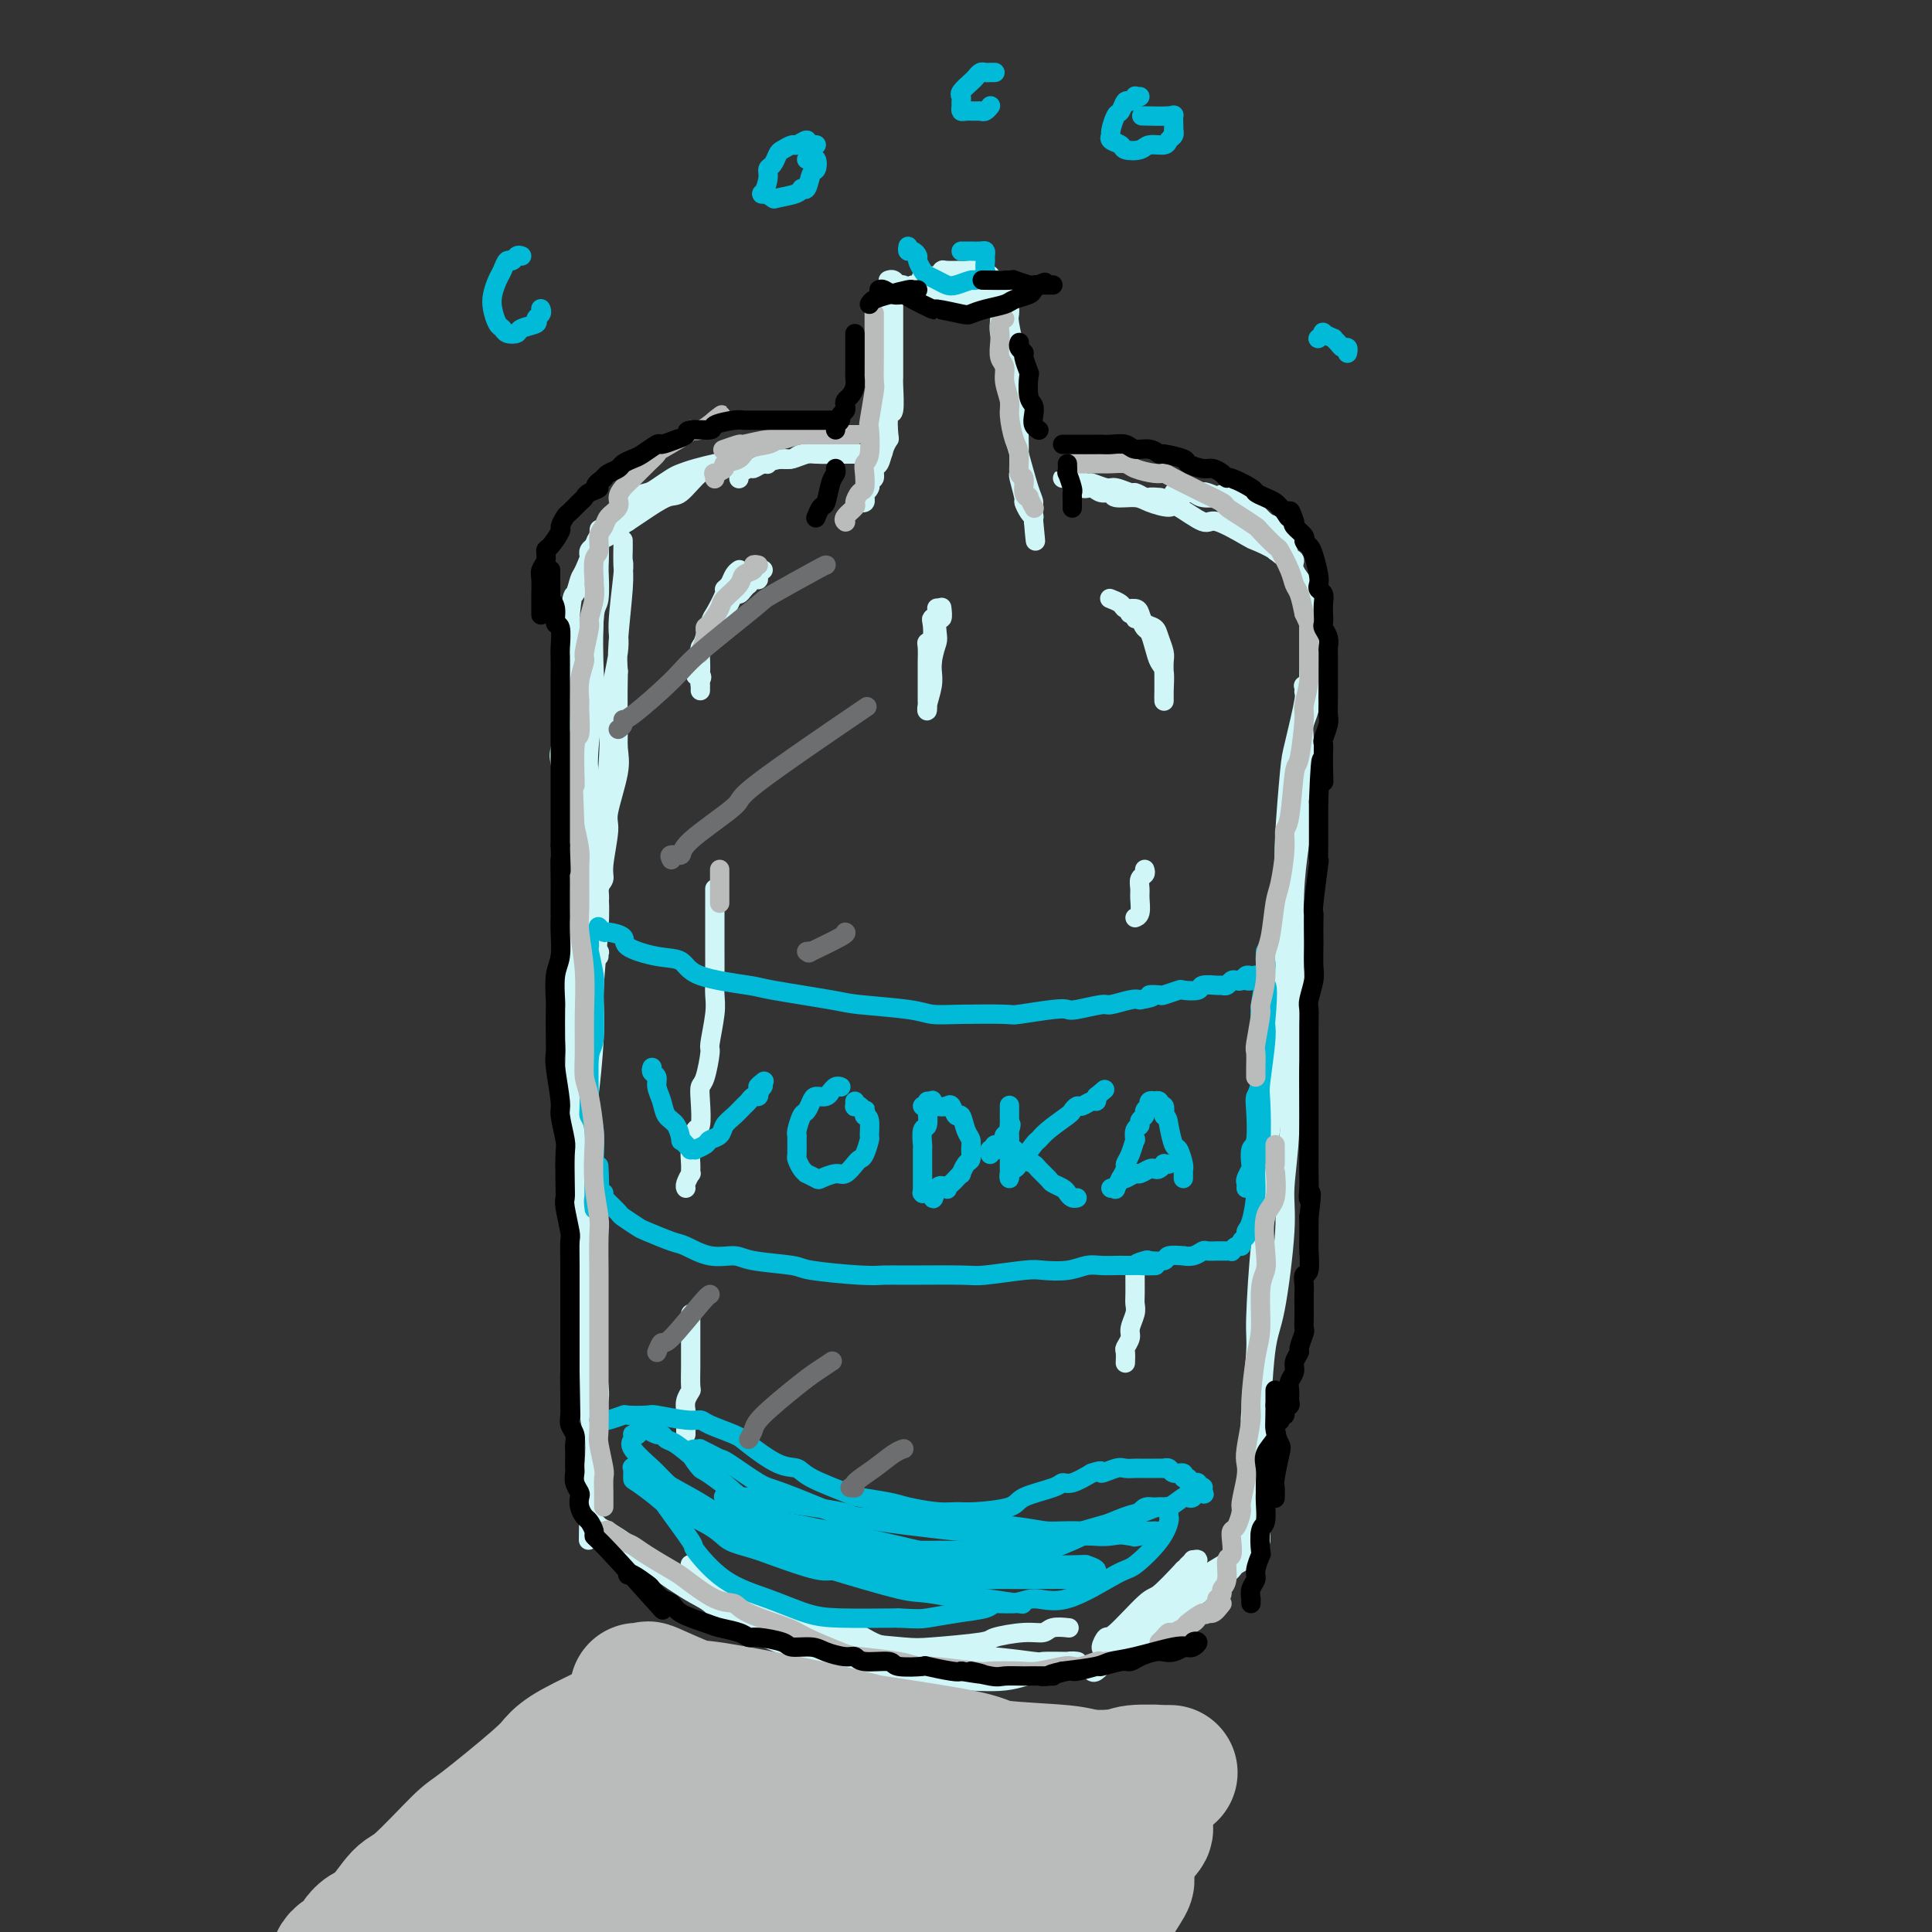 <svg viewBox='0 0 400 400' version='1.1' xmlns='http://www.w3.org/2000/svg' xmlns:xlink='http://www.w3.org/1999/xlink'><rect x="0" y="0" width="400" height="400" fill="#333333" stroke="none"/><g fill='none' stroke='rgb(208,246,247)' stroke-width='4' stroke-linecap='round' stroke-linejoin='round'><path d='M118,162c-0.431,0.777 -0.863,1.555 -1,2c-0.137,0.445 0.020,0.558 0,3c-0.020,2.442 -0.216,7.213 0,11c0.216,3.787 0.846,6.591 1,9c0.154,2.409 -0.166,4.423 0,10c0.166,5.577 0.818,14.717 1,19c0.182,4.283 -0.105,3.709 0,8c0.105,4.291 0.601,13.448 1,18c0.399,4.552 0.699,4.498 1,8c0.301,3.502 0.602,10.561 1,15c0.398,4.439 0.891,6.258 1,8c0.109,1.742 -0.167,3.409 0,6c0.167,2.591 0.778,6.108 1,8c0.222,1.892 0.055,2.161 0,3c-0.055,0.839 0.001,2.248 0,3c-0.001,0.752 -0.059,0.845 0,1c0.059,0.155 0.236,0.371 0,0c-0.236,-0.371 -0.886,-1.330 -1,-2c-0.114,-0.670 0.309,-1.053 0,-5c-0.309,-3.947 -1.351,-11.460 -2,-16c-0.649,-4.540 -0.906,-6.107 -1,-8c-0.094,-1.893 -0.027,-4.112 0,-8c0.027,-3.888 0.013,-9.444 0,-15'/><path d='M120,240c-0.518,-9.090 0.187,-5.316 1,-8c0.813,-2.684 1.735,-11.826 2,-17c0.265,-5.174 -0.125,-6.380 0,-10c0.125,-3.620 0.766,-9.653 1,-13c0.234,-3.347 0.063,-4.010 0,-5c-0.063,-0.990 -0.017,-2.309 0,-4c0.017,-1.691 0.005,-3.753 0,-5c-0.005,-1.247 -0.001,-1.678 0,-3c0.001,-1.322 0.000,-3.536 0,-5c-0.000,-1.464 -0.000,-2.178 0,-3c0.000,-0.822 -0.000,-1.750 0,-2c0.000,-0.250 0.001,0.180 0,0c-0.001,-0.180 -0.003,-0.969 0,-1c0.003,-0.031 0.011,0.695 0,1c-0.011,0.305 -0.042,0.189 0,2c0.042,1.811 0.156,5.549 0,8c-0.156,2.451 -0.581,3.615 -1,8c-0.419,4.385 -0.831,11.992 -1,17c-0.169,5.008 -0.094,7.415 0,11c0.094,3.585 0.208,8.346 0,13c-0.208,4.654 -0.736,9.201 -1,14c-0.264,4.799 -0.263,9.848 0,15c0.263,5.152 0.789,10.405 1,14c0.211,3.595 0.106,5.532 0,10c-0.106,4.468 -0.214,11.466 0,15c0.214,3.534 0.750,3.605 1,5c0.250,1.395 0.214,4.113 0,6c-0.214,1.887 -0.607,2.944 -1,4'/><path d='M122,307c-0.309,22.471 -0.083,7.149 0,2c0.083,-5.149 0.022,-0.126 0,2c-0.022,2.126 -0.006,1.353 0,1c0.006,-0.353 0.002,-0.287 0,0c-0.002,0.287 -0.000,0.796 0,1c0.000,0.204 0.000,0.102 0,0'/><path d='M123,315c0.569,0.503 1.139,1.007 1,1c-0.139,-0.007 -0.986,-0.523 0,0c0.986,0.523 3.804,2.087 5,3c1.196,0.913 0.770,1.177 3,3c2.230,1.823 7.115,5.207 10,7c2.885,1.793 3.770,1.994 5,3c1.230,1.006 2.807,2.815 7,5c4.193,2.185 11.004,4.745 15,6c3.996,1.255 5.178,1.205 9,2c3.822,0.795 10.283,2.435 14,3c3.717,0.565 4.690,0.057 7,0c2.310,-0.057 5.957,0.339 9,0c3.043,-0.339 5.480,-1.411 7,-2c1.520,-0.589 2.121,-0.694 3,-1c0.879,-0.306 2.037,-0.814 3,-1c0.963,-0.186 1.731,-0.050 2,0c0.269,0.050 0.038,0.015 0,0c-0.038,-0.015 0.118,-0.008 0,0c-0.118,0.008 -0.511,0.017 -2,0c-1.489,-0.017 -4.074,-0.061 -5,0c-0.926,0.061 -0.194,0.225 -2,0c-1.806,-0.225 -6.152,-0.840 -9,-1c-2.848,-0.160 -4.200,0.134 -5,0c-0.800,-0.134 -1.050,-0.696 -4,-1c-2.950,-0.304 -8.602,-0.351 -12,-1c-3.398,-0.649 -4.542,-1.900 -7,-3c-2.458,-1.100 -6.229,-2.050 -10,-3'/><path d='M167,335c-3.393,-0.926 -3.375,-0.241 -5,-1c-1.625,-0.759 -4.893,-2.963 -7,-4c-2.107,-1.037 -3.052,-0.909 -4,-1c-0.948,-0.091 -1.900,-0.403 -3,-1c-1.100,-0.597 -2.347,-1.481 -3,-2c-0.653,-0.519 -0.711,-0.675 -1,-1c-0.289,-0.325 -0.810,-0.819 -1,-1c-0.190,-0.181 -0.049,-0.050 0,0c0.049,0.050 0.007,0.020 0,0c-0.007,-0.020 0.023,-0.031 1,1c0.977,1.031 2.902,3.102 4,4c1.098,0.898 1.368,0.622 4,2c2.632,1.378 7.625,4.408 11,6c3.375,1.592 5.133,1.744 7,2c1.867,0.256 3.844,0.616 7,1c3.156,0.384 7.492,0.792 10,1c2.508,0.208 3.190,0.214 6,0c2.810,-0.214 7.749,-0.650 10,-1c2.251,-0.350 1.816,-0.616 3,-1c1.184,-0.384 3.989,-0.888 6,-1c2.011,-0.112 3.230,0.166 4,0c0.770,-0.166 1.092,-0.775 2,-1c0.908,-0.225 2.402,-0.064 3,0c0.598,0.064 0.299,0.032 0,0'/><path d='M226,346c0.227,0.193 0.455,0.387 1,0c0.545,-0.387 1.408,-1.354 2,-2c0.592,-0.646 0.912,-0.971 3,-2c2.088,-1.029 5.944,-2.761 8,-4c2.056,-1.239 2.314,-1.984 3,-3c0.686,-1.016 1.801,-2.304 4,-4c2.199,-1.696 5.483,-3.799 7,-5c1.517,-1.201 1.267,-1.501 2,-2c0.733,-0.499 2.449,-1.199 3,-2c0.551,-0.801 -0.062,-1.704 0,-2c0.062,-0.296 0.801,0.015 1,0c0.199,-0.015 -0.140,-0.355 -1,0c-0.860,0.355 -2.241,1.405 -3,2c-0.759,0.595 -0.895,0.733 -3,2c-2.105,1.267 -6.177,3.662 -8,5c-1.823,1.338 -1.395,1.619 -3,3c-1.605,1.381 -5.244,3.861 -7,5c-1.756,1.139 -1.630,0.938 -2,1c-0.370,0.062 -1.236,0.386 -2,1c-0.764,0.614 -1.428,1.516 -2,2c-0.572,0.484 -1.053,0.550 -1,0c0.053,-0.550 0.641,-1.716 1,-2c0.359,-0.284 0.488,0.316 2,-1c1.512,-1.316 4.407,-4.547 6,-6c1.593,-1.453 1.884,-1.130 3,-2c1.116,-0.870 3.058,-2.935 5,-5'/><path d='M245,325c2.850,-2.640 1.975,-1.240 2,-1c0.025,0.240 0.949,-0.682 1,-1c0.051,-0.318 -0.770,-0.034 -1,0c-0.230,0.034 0.130,-0.183 0,0c-0.130,0.183 -0.752,0.767 -1,1c-0.248,0.233 -0.124,0.117 0,0'/><path d='M261,319c-0.000,-0.290 -0.001,-0.579 0,-1c0.001,-0.421 0.003,-0.973 0,-2c-0.003,-1.027 -0.009,-2.528 0,-5c0.009,-2.472 0.035,-5.913 0,-8c-0.035,-2.087 -0.130,-2.818 0,-7c0.130,-4.182 0.484,-11.816 1,-16c0.516,-4.184 1.195,-4.920 2,-9c0.805,-4.080 1.736,-11.506 2,-16c0.264,-4.494 -0.140,-6.055 0,-9c0.140,-2.945 0.822,-7.272 1,-12c0.178,-4.728 -0.149,-9.857 0,-13c0.149,-3.143 0.775,-4.302 1,-8c0.225,-3.698 0.050,-9.937 0,-13c-0.050,-3.063 0.025,-2.950 0,-5c-0.025,-2.050 -0.150,-6.264 0,-10c0.150,-3.736 0.576,-6.993 1,-10c0.424,-3.007 0.845,-5.763 1,-8c0.155,-2.237 0.045,-3.954 0,-5c-0.045,-1.046 -0.026,-1.421 0,-3c0.026,-1.579 0.060,-4.363 0,-6c-0.060,-1.637 -0.212,-2.126 0,-3c0.212,-0.874 0.789,-2.131 1,-3c0.211,-0.869 0.057,-1.349 0,-2c-0.057,-0.651 -0.016,-1.472 0,-2c0.016,-0.528 0.008,-0.764 0,-1'/><path d='M271,142c1.529,-27.652 0.350,-8.282 0,-1c-0.350,7.282 0.128,2.477 0,1c-0.128,-1.477 -0.861,0.375 -1,1c-0.139,0.625 0.316,0.023 0,2c-0.316,1.977 -1.404,6.533 -2,9c-0.596,2.467 -0.700,2.843 -1,6c-0.300,3.157 -0.798,9.094 -1,13c-0.202,3.906 -0.110,5.783 0,7c0.110,1.217 0.237,1.776 0,6c-0.237,4.224 -0.838,12.115 -1,16c-0.162,3.885 0.115,3.764 0,8c-0.115,4.236 -0.622,12.828 -1,17c-0.378,4.172 -0.627,3.923 -1,7c-0.373,3.077 -0.869,9.480 -1,13c-0.131,3.520 0.105,4.158 0,5c-0.105,0.842 -0.550,1.886 -1,6c-0.450,4.114 -0.904,11.296 -1,15c-0.096,3.704 0.168,3.930 0,7c-0.168,3.070 -0.767,8.983 -1,12c-0.233,3.017 -0.102,3.137 0,5c0.102,1.863 0.173,5.468 0,8c-0.173,2.532 -0.590,3.991 -1,6c-0.410,2.009 -0.814,4.566 -1,6c-0.186,1.434 -0.155,1.743 0,2c0.155,0.257 0.433,0.461 0,1c-0.433,0.539 -1.578,1.414 -2,2c-0.422,0.586 -0.121,0.882 0,1c0.121,0.118 0.060,0.059 0,0'/><path d='M124,198c-0.031,-0.478 -0.062,-0.956 0,-1c0.062,-0.044 0.216,0.346 0,0c-0.216,-0.346 -0.804,-1.429 -1,-2c-0.196,-0.571 -0.001,-0.629 0,-1c0.001,-0.371 -0.193,-1.056 0,-2c0.193,-0.944 0.773,-2.147 1,-3c0.227,-0.853 0.100,-1.357 0,-4c-0.100,-2.643 -0.172,-7.424 0,-10c0.172,-2.576 0.590,-2.945 1,-6c0.410,-3.055 0.813,-8.796 1,-12c0.187,-3.204 0.159,-3.871 0,-5c-0.159,-1.129 -0.449,-2.722 0,-6c0.449,-3.278 1.637,-8.243 2,-11c0.363,-2.757 -0.099,-3.307 0,-6c0.099,-2.693 0.759,-7.531 1,-10c0.241,-2.469 0.065,-2.571 0,-3c-0.065,-0.429 -0.017,-1.186 0,-2c0.017,-0.814 0.004,-1.684 0,-2c-0.004,-0.316 -0.000,-0.079 0,0c0.000,0.079 -0.004,0.001 0,0c0.004,-0.001 0.015,0.074 0,1c-0.015,0.926 -0.056,2.702 0,4c0.056,1.298 0.207,2.119 0,5c-0.207,2.881 -0.774,7.823 -1,11c-0.226,3.177 -0.113,4.588 0,6'/><path d='M128,139c-0.146,6.414 -0.010,8.949 0,11c0.010,2.051 -0.107,3.617 0,5c0.107,1.383 0.436,2.583 0,5c-0.436,2.417 -1.637,6.049 -2,8c-0.363,1.951 0.113,2.219 0,4c-0.113,1.781 -0.815,5.073 -1,7c-0.185,1.927 0.147,2.487 0,3c-0.147,0.513 -0.772,0.979 -1,2c-0.228,1.021 -0.060,2.597 0,3c0.060,0.403 0.012,-0.369 0,0c-0.012,0.369 0.012,1.878 0,2c-0.012,0.122 -0.059,-1.142 0,-2c0.059,-0.858 0.225,-1.310 0,-2c-0.225,-0.690 -0.841,-1.619 -1,-5c-0.159,-3.381 0.140,-9.215 0,-13c-0.140,-3.785 -0.718,-5.523 -1,-7c-0.282,-1.477 -0.268,-2.695 0,-6c0.268,-3.305 0.790,-8.697 1,-11c0.210,-2.303 0.109,-1.516 0,-4c-0.109,-2.484 -0.225,-8.238 0,-11c0.225,-2.762 0.792,-2.532 1,-4c0.208,-1.468 0.056,-4.632 0,-6c-0.056,-1.368 -0.015,-0.938 0,-1c0.015,-0.062 0.004,-0.614 0,-1c-0.004,-0.386 -0.001,-0.604 0,-1c0.001,-0.396 0.000,-0.970 0,-1c-0.000,-0.030 -0.000,0.485 0,1'/><path d='M124,115c0.064,-11.016 0.223,-2.554 0,2c-0.223,4.554 -0.829,5.202 -1,6c-0.171,0.798 0.094,1.747 0,5c-0.094,3.253 -0.547,8.809 -1,12c-0.453,3.191 -0.905,4.016 -1,7c-0.095,2.984 0.167,8.129 0,11c-0.167,2.871 -0.763,3.470 -1,4c-0.237,0.530 -0.116,0.991 0,3c0.116,2.009 0.227,5.564 0,7c-0.227,1.436 -0.793,0.751 -1,2c-0.207,1.249 -0.055,4.431 0,6c0.055,1.569 0.015,1.526 0,2c-0.015,0.474 -0.004,1.465 0,2c0.004,0.535 0.002,0.615 0,1c-0.002,0.385 -0.003,1.075 0,1c0.003,-0.075 0.011,-0.915 0,-1c-0.011,-0.085 -0.040,0.584 0,0c0.040,-0.584 0.151,-2.422 0,-4c-0.151,-1.578 -0.563,-2.895 -1,-4c-0.437,-1.105 -0.898,-1.997 -1,-4c-0.102,-2.003 0.155,-5.118 0,-8c-0.155,-2.882 -0.721,-5.531 -1,-7c-0.279,-1.469 -0.272,-1.759 0,-3c0.272,-1.241 0.809,-3.435 1,-5c0.191,-1.565 0.037,-2.502 0,-4c-0.037,-1.498 0.042,-3.556 0,-5c-0.042,-1.444 -0.203,-2.273 0,-4c0.203,-1.727 0.772,-4.350 1,-6c0.228,-1.650 0.114,-2.325 0,-3'/><path d='M118,128c0.483,-5.603 0.691,-4.612 1,-5c0.309,-0.388 0.719,-2.156 1,-3c0.281,-0.844 0.431,-0.764 1,-2c0.569,-1.236 1.555,-3.788 2,-5c0.445,-1.212 0.350,-1.084 1,-2c0.650,-0.916 2.046,-2.874 3,-4c0.954,-1.126 1.467,-1.419 2,-2c0.533,-0.581 1.087,-1.451 2,-2c0.913,-0.549 2.185,-0.777 3,-1c0.815,-0.223 1.171,-0.442 2,-1c0.829,-0.558 2.129,-1.456 3,-2c0.871,-0.544 1.313,-0.735 2,-1c0.687,-0.265 1.618,-0.606 3,-1c1.382,-0.394 3.216,-0.842 4,-1c0.784,-0.158 0.519,-0.024 1,0c0.481,0.024 1.709,-0.060 2,0c0.291,0.060 -0.355,0.264 0,0c0.355,-0.264 1.711,-0.995 2,-1c0.289,-0.005 -0.491,0.716 -1,1c-0.509,0.284 -0.748,0.129 -1,0c-0.252,-0.129 -0.515,-0.233 -1,0c-0.485,0.233 -1.190,0.804 -2,1c-0.810,0.196 -1.725,0.017 -3,1c-1.275,0.983 -2.909,3.130 -4,4c-1.091,0.870 -1.640,0.465 -3,1c-1.360,0.535 -3.531,2.010 -5,3c-1.469,0.990 -2.234,1.495 -3,2'/><path d='M130,108c-4.045,2.488 -3.658,2.709 -4,3c-0.342,0.291 -1.412,0.653 -2,1c-0.588,0.347 -0.694,0.681 -1,1c-0.306,0.319 -0.813,0.624 -1,1c-0.187,0.376 -0.053,0.822 0,1c0.053,0.178 0.027,0.089 0,0'/><path d='M270,142c-0.113,-0.033 -0.226,-0.065 0,0c0.226,0.065 0.793,0.228 1,0c0.207,-0.228 0.056,-0.848 0,-1c-0.056,-0.152 -0.015,0.162 0,0c0.015,-0.162 0.004,-0.801 0,-1c-0.004,-0.199 -0.001,0.040 0,0c0.001,-0.040 0.000,-0.361 0,-1c-0.000,-0.639 0.000,-1.597 0,-2c-0.000,-0.403 -0.000,-0.252 0,-1c0.000,-0.748 0.001,-2.396 0,-3c-0.001,-0.604 -0.005,-0.162 0,-1c0.005,-0.838 0.017,-2.954 0,-4c-0.017,-1.046 -0.065,-1.022 0,-1c0.065,0.022 0.243,0.041 0,-1c-0.243,-1.041 -0.905,-3.141 -1,-4c-0.095,-0.859 0.378,-0.476 0,-1c-0.378,-0.524 -1.607,-1.956 -2,-3c-0.393,-1.044 0.050,-1.699 0,-2c-0.050,-0.301 -0.592,-0.249 -1,-1c-0.408,-0.751 -0.680,-2.304 -1,-3c-0.320,-0.696 -0.688,-0.536 -1,-1c-0.312,-0.464 -0.568,-1.553 -1,-2c-0.432,-0.447 -1.038,-0.252 -2,-1c-0.962,-0.748 -2.278,-2.438 -3,-3c-0.722,-0.562 -0.848,0.002 -1,0c-0.152,-0.002 -0.329,-0.572 -1,-1c-0.671,-0.428 -1.835,-0.714 -3,-1'/><path d='M254,103c-1.915,-1.332 -0.703,-0.161 -1,0c-0.297,0.161 -2.104,-0.689 -3,-1c-0.896,-0.311 -0.883,-0.083 -1,0c-0.117,0.083 -0.366,0.022 -1,0c-0.634,-0.022 -1.652,-0.006 -2,0c-0.348,0.006 -0.024,0.000 0,0c0.024,-0.000 -0.252,0.004 -1,0c-0.748,-0.004 -1.969,-0.015 -2,0c-0.031,0.015 1.126,0.058 2,0c0.874,-0.058 1.464,-0.215 2,0c0.536,0.215 1.017,0.802 2,1c0.983,0.198 2.466,0.008 3,0c0.534,-0.008 0.119,0.165 1,1c0.881,0.835 3.059,2.331 4,3c0.941,0.669 0.646,0.509 1,1c0.354,0.491 1.356,1.632 2,2c0.644,0.368 0.928,-0.037 1,0c0.072,0.037 -0.068,0.518 0,1c0.068,0.482 0.345,0.966 1,1c0.655,0.034 1.689,-0.383 2,0c0.311,0.383 -0.102,1.567 0,2c0.102,0.433 0.720,0.117 1,0c0.280,-0.117 0.223,-0.033 0,0c-0.223,0.033 -0.611,0.017 -1,0'/><path d='M264,114c2.091,1.821 1.318,0.873 0,0c-1.318,-0.873 -3.180,-1.671 -4,-2c-0.820,-0.329 -0.598,-0.189 -2,-1c-1.402,-0.811 -4.427,-2.574 -6,-3c-1.573,-0.426 -1.693,0.484 -3,0c-1.307,-0.484 -3.801,-2.363 -5,-3c-1.199,-0.637 -1.104,-0.031 -2,0c-0.896,0.031 -2.782,-0.512 -4,-1c-1.218,-0.488 -1.768,-0.920 -3,-1c-1.232,-0.080 -3.145,0.191 -4,0c-0.855,-0.191 -0.652,-0.843 -1,-1c-0.348,-0.157 -1.246,0.182 -2,0c-0.754,-0.182 -1.364,-0.886 -2,-1c-0.636,-0.114 -1.300,0.362 -2,0c-0.700,-0.362 -1.438,-1.561 -2,-2c-0.562,-0.439 -0.948,-0.119 -1,0c-0.052,0.119 0.232,0.036 0,0c-0.232,-0.036 -0.979,-0.025 -1,0c-0.021,0.025 0.684,0.063 1,0c0.316,-0.063 0.243,-0.228 1,0c0.757,0.228 2.343,0.850 3,1c0.657,0.150 0.385,-0.171 1,0c0.615,0.171 2.118,0.833 3,1c0.882,0.167 1.144,-0.161 2,0c0.856,0.161 2.307,0.813 3,1c0.693,0.187 0.626,-0.089 1,0c0.374,0.089 1.187,0.545 2,1'/><path d='M237,103c2.426,0.619 0.990,0.166 1,0c0.010,-0.166 1.464,-0.045 2,0c0.536,0.045 0.153,0.013 0,0c-0.153,-0.013 -0.077,-0.006 0,0'/><path d='M153,99c0.004,-0.033 0.008,-0.065 0,0c-0.008,0.065 -0.028,0.228 0,0c0.028,-0.228 0.102,-0.849 0,-1c-0.102,-0.151 -0.382,0.166 0,0c0.382,-0.166 1.424,-0.814 2,-1c0.576,-0.186 0.686,0.090 1,0c0.314,-0.090 0.831,-0.546 2,-1c1.169,-0.454 2.988,-0.906 4,-1c1.012,-0.094 1.217,0.171 2,0c0.783,-0.171 2.145,-0.778 3,-1c0.855,-0.222 1.202,-0.060 2,0c0.798,0.060 2.045,0.016 3,0c0.955,-0.016 1.618,-0.004 2,0c0.382,0.004 0.485,0.001 1,0c0.515,-0.001 1.443,-0.000 2,0c0.557,0.000 0.741,0.000 1,0c0.259,-0.000 0.591,-0.000 1,0c0.409,0.000 0.894,0.000 1,0c0.106,-0.000 -0.167,-0.000 0,0c0.167,0.000 0.776,0.000 1,0c0.224,-0.000 0.064,-0.000 0,0c-0.064,0.000 -0.032,0.000 0,0'/><path d='M181,94c4.092,-0.773 0.322,-0.207 -1,0c-1.322,0.207 -0.196,0.054 -1,0c-0.804,-0.054 -3.537,-0.011 -5,0c-1.463,0.011 -1.657,-0.011 -2,0c-0.343,0.011 -0.837,0.054 -2,0c-1.163,-0.054 -2.995,-0.207 -4,0c-1.005,0.207 -1.184,0.774 -2,1c-0.816,0.226 -2.270,0.112 -3,0c-0.730,-0.112 -0.735,-0.223 -1,0c-0.265,0.223 -0.790,0.778 -1,1c-0.210,0.222 -0.105,0.111 0,0'/><path d='M178,104c-0.111,-0.024 -0.222,-0.048 0,0c0.222,0.048 0.778,0.168 1,0c0.222,-0.168 0.111,-0.624 0,-1c-0.111,-0.376 -0.222,-0.673 0,-1c0.222,-0.327 0.777,-0.683 1,-1c0.223,-0.317 0.115,-0.594 0,-1c-0.115,-0.406 -0.238,-0.941 0,-1c0.238,-0.059 0.838,0.359 1,0c0.162,-0.359 -0.114,-1.493 0,-2c0.114,-0.507 0.618,-0.386 1,-1c0.382,-0.614 0.642,-1.964 1,-3c0.358,-1.036 0.814,-1.760 1,-2c0.186,-0.240 0.102,0.002 0,-1c-0.102,-1.002 -0.224,-3.248 0,-4c0.224,-0.752 0.792,-0.009 1,-1c0.208,-0.991 0.056,-3.714 0,-5c-0.056,-1.286 -0.015,-1.133 0,-2c0.015,-0.867 0.004,-2.752 0,-4c-0.004,-1.248 -0.001,-1.859 0,-2c0.001,-0.141 0.000,0.189 0,-1c-0.000,-1.189 -0.000,-3.897 0,-5c0.000,-1.103 0.000,-0.601 0,-1c-0.000,-0.399 -0.000,-1.700 0,-3'/><path d='M185,62c0.155,-4.515 0.041,-1.801 0,-1c-0.041,0.801 -0.010,-0.311 0,-1c0.010,-0.689 -0.001,-0.954 0,-1c0.001,-0.046 0.014,0.127 0,0c-0.014,-0.127 -0.056,-0.556 0,0c0.056,0.556 0.208,2.096 0,3c-0.208,0.904 -0.778,1.171 -1,3c-0.222,1.829 -0.096,5.218 0,7c0.096,1.782 0.162,1.955 0,4c-0.162,2.045 -0.551,5.960 -1,8c-0.449,2.040 -0.956,2.203 -1,3c-0.044,0.797 0.377,2.227 0,4c-0.377,1.773 -1.551,3.891 -2,5c-0.449,1.109 -0.173,1.211 0,2c0.173,0.789 0.242,2.264 0,3c-0.242,0.736 -0.797,0.733 -1,1c-0.203,0.267 -0.055,0.803 0,1c0.055,0.197 0.016,0.056 0,0c-0.016,-0.056 -0.008,-0.028 0,0'/><path d='M209,61c-0.001,-0.098 -0.001,-0.195 0,0c0.001,0.195 0.004,0.684 0,1c-0.004,0.316 -0.015,0.461 0,1c0.015,0.539 0.057,1.474 0,2c-0.057,0.526 -0.211,0.644 0,2c0.211,1.356 0.788,3.950 1,5c0.212,1.050 0.061,0.554 0,1c-0.061,0.446 -0.030,1.832 0,3c0.030,1.168 0.061,2.117 0,3c-0.061,0.883 -0.212,1.698 0,3c0.212,1.302 0.789,3.090 1,4c0.211,0.910 0.057,0.941 0,2c-0.057,1.059 -0.016,3.145 0,4c0.016,0.855 0.008,0.478 0,1c-0.008,0.522 -0.017,1.942 0,3c0.017,1.058 0.060,1.754 0,2c-0.060,0.246 -0.223,0.042 0,1c0.223,0.958 0.830,3.079 1,4c0.170,0.921 -0.098,0.643 0,1c0.098,0.357 0.562,1.350 1,2c0.438,0.650 0.849,0.958 1,1c0.151,0.042 0.041,-0.181 0,0c-0.041,0.181 -0.012,0.766 0,1c0.012,0.234 0.006,0.117 0,0'/><path d='M214,108c0.765,7.493 0.178,2.725 0,0c-0.178,-2.725 0.053,-3.408 0,-4c-0.053,-0.592 -0.391,-1.094 -1,-3c-0.609,-1.906 -1.488,-5.218 -2,-7c-0.512,-1.782 -0.658,-2.036 -1,-4c-0.342,-1.964 -0.880,-5.637 -1,-8c-0.120,-2.363 0.178,-3.414 0,-4c-0.178,-0.586 -0.832,-0.706 -1,-2c-0.168,-1.294 0.151,-3.760 0,-5c-0.151,-1.240 -0.772,-1.253 -1,-2c-0.228,-0.747 -0.061,-2.229 0,-3c0.061,-0.771 0.017,-0.833 0,-1c-0.017,-0.167 -0.008,-0.441 0,-1c0.008,-0.559 0.016,-1.404 0,-2c-0.016,-0.596 -0.056,-0.943 0,-1c0.056,-0.057 0.207,0.177 0,0c-0.207,-0.177 -0.774,-0.765 -1,-1c-0.226,-0.235 -0.113,-0.118 0,0'/><path d='M184,58c-0.087,0.033 -0.174,0.065 0,0c0.174,-0.065 0.608,-0.229 1,0c0.392,0.229 0.743,0.850 1,1c0.257,0.150 0.422,-0.171 1,0c0.578,0.171 1.571,0.834 2,1c0.429,0.166 0.294,-0.166 1,0c0.706,0.166 2.253,0.830 3,1c0.747,0.170 0.695,-0.154 1,0c0.305,0.154 0.967,0.788 2,1c1.033,0.212 2.438,0.004 3,0c0.562,-0.004 0.283,0.195 1,0c0.717,-0.195 2.431,-0.784 3,-1c0.569,-0.216 -0.005,-0.058 0,0c0.005,0.058 0.590,0.015 1,0c0.410,-0.015 0.643,-0.001 1,0c0.357,0.001 0.836,-0.011 1,0c0.164,0.011 0.013,0.044 0,0c-0.013,-0.044 0.112,-0.166 0,0c-0.112,0.166 -0.461,0.619 -1,1c-0.539,0.381 -1.270,0.691 -2,1'/><path d='M203,63c-0.601,0.249 -0.603,-0.130 -1,0c-0.397,0.130 -1.188,0.768 -2,1c-0.812,0.232 -1.646,0.060 -2,0c-0.354,-0.060 -0.227,-0.006 -1,0c-0.773,0.006 -2.444,-0.036 -3,0c-0.556,0.036 0.005,0.149 0,0c-0.005,-0.149 -0.575,-0.561 -1,-1c-0.425,-0.439 -0.706,-0.905 -1,-1c-0.294,-0.095 -0.601,0.180 -1,0c-0.399,-0.180 -0.889,-0.817 -1,-1c-0.111,-0.183 0.155,0.087 0,0c-0.155,-0.087 -0.733,-0.531 -1,-1c-0.267,-0.469 -0.223,-0.962 0,-1c0.223,-0.038 0.623,0.378 1,0c0.377,-0.378 0.729,-1.551 1,-2c0.271,-0.449 0.462,-0.173 1,0c0.538,0.173 1.424,0.243 2,0c0.576,-0.243 0.840,-0.798 1,-1c0.160,-0.202 0.214,-0.050 1,0c0.786,0.050 2.304,-0.000 3,0c0.696,0.000 0.569,0.052 1,0c0.431,-0.052 1.421,-0.206 2,0c0.579,0.206 0.746,0.773 1,1c0.254,0.227 0.593,0.113 1,0c0.407,-0.113 0.882,-0.226 1,0c0.118,0.226 -0.122,0.792 0,1c0.122,0.208 0.606,0.060 1,0c0.394,-0.060 0.697,-0.030 1,0'/><path d='M207,58c0.987,0.309 -0.547,0.083 -1,0c-0.453,-0.083 0.174,-0.022 0,0c-0.174,0.022 -1.148,0.005 -2,0c-0.852,-0.005 -1.580,0.002 -2,0c-0.420,-0.002 -0.531,-0.014 -1,0c-0.469,0.014 -1.296,0.055 -2,0c-0.704,-0.055 -1.284,-0.207 -2,0c-0.716,0.207 -1.569,0.774 -2,1c-0.431,0.226 -0.442,0.113 -1,0c-0.558,-0.113 -1.665,-0.226 -2,0c-0.335,0.226 0.102,0.792 0,1c-0.102,0.208 -0.743,0.060 -1,0c-0.257,-0.060 -0.128,-0.030 0,0'/><path d='M158,118c-0.444,0.301 -0.889,0.602 -1,1c-0.111,0.398 0.111,0.894 0,1c-0.111,0.106 -0.554,-0.178 -1,0c-0.446,0.178 -0.893,0.816 -1,1c-0.107,0.184 0.126,-0.088 0,0c-0.126,0.088 -0.611,0.534 -1,1c-0.389,0.466 -0.683,0.952 -1,1c-0.317,0.048 -0.658,-0.342 -1,0c-0.342,0.342 -0.684,1.415 -1,2c-0.316,0.585 -0.607,0.682 -1,1c-0.393,0.318 -0.889,0.859 -1,1c-0.111,0.141 0.162,-0.117 0,0c-0.162,0.117 -0.761,0.609 -1,1c-0.239,0.391 -0.119,0.682 0,1c0.119,0.318 0.238,0.663 0,1c-0.238,0.337 -0.834,0.668 -1,1c-0.166,0.332 0.099,0.666 0,1c-0.099,0.334 -0.563,0.667 -1,1c-0.437,0.333 -0.849,0.667 -1,1c-0.151,0.333 -0.041,0.667 0,1c0.041,0.333 0.012,0.667 0,1c-0.012,0.333 -0.006,0.667 0,1'/><path d='M145,137c-2.011,3.576 -0.539,3.015 0,3c0.539,-0.015 0.144,0.515 0,1c-0.144,0.485 -0.039,0.924 0,1c0.039,0.076 0.011,-0.211 0,0c-0.011,0.211 -0.005,0.920 0,1c0.005,0.080 0.008,-0.469 0,-1c-0.008,-0.531 -0.029,-1.042 0,-2c0.029,-0.958 0.106,-2.362 0,-3c-0.106,-0.638 -0.397,-0.510 0,-2c0.397,-1.490 1.483,-4.597 2,-6c0.517,-1.403 0.467,-1.100 1,-2c0.533,-0.900 1.649,-3.001 2,-4c0.351,-0.999 -0.064,-0.895 0,-1c0.064,-0.105 0.605,-0.421 1,-1c0.395,-0.579 0.642,-1.423 1,-2c0.358,-0.577 0.827,-0.886 1,-1c0.173,-0.114 0.049,-0.033 0,0c-0.049,0.033 -0.025,0.016 0,0'/><path d='M230,124c-0.211,-0.082 -0.421,-0.164 0,0c0.421,0.164 1.474,0.573 2,1c0.526,0.427 0.526,0.873 1,1c0.474,0.127 1.422,-0.066 2,0c0.578,0.066 0.786,0.392 1,1c0.214,0.608 0.436,1.499 1,2c0.564,0.501 1.472,0.613 2,1c0.528,0.387 0.677,1.049 1,2c0.323,0.951 0.818,2.190 1,3c0.182,0.810 0.049,1.191 0,2c-0.049,0.809 -0.013,2.045 0,3c0.013,0.955 0.004,1.630 0,2c-0.004,0.370 -0.001,0.435 0,1c0.001,0.565 0.001,1.630 0,2c-0.001,0.370 -0.003,0.045 0,0c0.003,-0.045 0.012,0.190 0,0c-0.012,-0.190 -0.045,-0.804 0,-2c0.045,-1.196 0.167,-2.974 0,-4c-0.167,-1.026 -0.622,-1.300 -1,-2c-0.378,-0.700 -0.679,-1.827 -1,-3c-0.321,-1.173 -0.663,-2.393 -1,-3c-0.337,-0.607 -0.668,-0.602 -1,-1c-0.332,-0.398 -0.666,-1.199 -1,-2'/><path d='M236,128c-1.016,-2.260 -1.057,-0.409 -1,0c0.057,0.409 0.211,-0.622 0,-1c-0.211,-0.378 -0.788,-0.102 -1,0c-0.212,0.102 -0.061,0.029 0,0c0.061,-0.029 0.030,-0.015 0,0'/><path d='M194,126c-0.030,-0.085 -0.060,-0.170 0,0c0.060,0.170 0.208,0.595 0,1c-0.208,0.405 -0.774,0.789 -1,1c-0.226,0.211 -0.113,0.249 0,1c0.113,0.751 0.226,2.214 0,3c-0.226,0.786 -0.793,0.896 -1,1c-0.207,0.104 -0.056,0.203 0,1c0.056,0.797 0.015,2.292 0,3c-0.015,0.708 -0.004,0.629 0,1c0.004,0.371 0.001,1.194 0,2c-0.001,0.806 0.000,1.597 0,2c-0.000,0.403 -0.001,0.419 0,1c0.001,0.581 0.004,1.726 0,2c-0.004,0.274 -0.015,-0.325 0,0c0.015,0.325 0.057,1.573 0,2c-0.057,0.427 -0.211,0.032 0,-1c0.211,-1.032 0.788,-2.701 1,-4c0.212,-1.299 0.061,-2.228 0,-3c-0.061,-0.772 -0.030,-1.386 0,-2'/><path d='M193,137c0.377,-2.383 0.819,-3.339 1,-4c0.181,-0.661 0.101,-1.025 0,-2c-0.101,-0.975 -0.223,-2.560 0,-3c0.223,-0.440 0.791,0.266 1,0c0.209,-0.266 0.060,-1.505 0,-2c-0.060,-0.495 -0.030,-0.248 0,0'/><path d='M148,184c-0.000,0.429 -0.000,0.857 0,1c0.000,0.143 0.000,-0.001 0,0c-0.000,0.001 -0.000,0.147 0,1c0.000,0.853 0.000,2.412 0,3c-0.000,0.588 -0.000,0.205 0,1c0.000,0.795 0.001,2.768 0,4c-0.001,1.232 -0.004,1.721 0,3c0.004,1.279 0.016,3.347 0,5c-0.016,1.653 -0.060,2.891 0,4c0.060,1.109 0.223,2.089 0,4c-0.223,1.911 -0.830,4.753 -1,6c-0.170,1.247 0.099,0.899 0,2c-0.099,1.101 -0.567,3.651 -1,5c-0.433,1.349 -0.833,1.497 -1,2c-0.167,0.503 -0.101,1.362 0,3c0.101,1.638 0.237,4.056 0,5c-0.237,0.944 -0.848,0.415 -1,1c-0.152,0.585 0.157,2.285 0,3c-0.157,0.715 -0.778,0.447 -1,1c-0.222,0.553 -0.045,1.928 0,3c0.045,1.072 -0.040,1.842 0,2c0.040,0.158 0.207,-0.298 0,0c-0.207,0.298 -0.787,1.348 -1,2c-0.213,0.652 -0.057,0.906 0,1c0.057,0.094 0.016,0.027 0,0c-0.016,-0.027 -0.008,-0.013 0,0'/><path d='M143,272c0.000,0.324 0.000,0.648 0,1c-0.000,0.352 -0.000,0.732 0,1c0.000,0.268 0.000,0.426 0,1c-0.000,0.574 -0.000,1.566 0,2c0.000,0.434 0.001,0.311 0,1c-0.001,0.689 -0.004,2.190 0,3c0.004,0.810 0.015,0.928 0,2c-0.015,1.072 -0.057,3.098 0,4c0.057,0.902 0.211,0.679 0,1c-0.211,0.321 -0.789,1.185 -1,2c-0.211,0.815 -0.057,1.581 0,2c0.057,0.419 0.015,0.491 0,1c-0.015,0.509 -0.004,1.456 0,2c0.004,0.544 0.001,0.685 0,1c-0.001,0.315 -0.000,0.804 0,1c0.000,0.196 0.000,0.098 0,0'/><path d='M237,180c0.114,0.360 0.228,0.720 0,1c-0.228,0.280 -0.797,0.482 -1,1c-0.203,0.518 -0.041,1.354 0,2c0.041,0.646 -0.041,1.101 0,2c0.041,0.899 0.203,2.242 0,3c-0.203,0.758 -0.772,0.931 -1,1c-0.228,0.069 -0.114,0.035 0,0'/><path d='M235,263c0.001,0.387 0.001,0.774 0,1c-0.001,0.226 -0.004,0.291 0,1c0.004,0.709 0.016,2.062 0,3c-0.016,0.938 -0.061,1.460 0,2c0.061,0.540 0.226,1.099 0,2c-0.226,0.901 -0.845,2.144 -1,3c-0.155,0.856 0.155,1.326 0,2c-0.155,0.674 -0.773,1.554 -1,2c-0.227,0.446 -0.061,0.460 0,1c0.061,0.540 0.016,1.607 0,2c-0.016,0.393 -0.005,0.112 0,0c0.005,-0.112 0.002,-0.056 0,0'/></g>
<g fill='none' stroke='rgb(0,186,216)' stroke-width='4' stroke-linecap='round' stroke-linejoin='round'><path d='M124,192c-0.108,-0.118 -0.216,-0.236 0,0c0.216,0.236 0.755,0.827 1,1c0.245,0.173 0.195,-0.072 1,0c0.805,0.072 2.466,0.459 3,1c0.534,0.541 -0.060,1.234 1,2c1.060,0.766 3.773,1.605 6,2c2.227,0.395 3.969,0.347 5,1c1.031,0.653 1.350,2.006 4,3c2.650,0.994 7.630,1.628 10,2c2.370,0.372 2.131,0.482 5,1c2.869,0.518 8.845,1.445 12,2c3.155,0.555 3.487,0.737 6,1c2.513,0.263 7.207,0.607 10,1c2.793,0.393 3.686,0.834 5,1c1.314,0.166 3.049,0.058 6,0c2.951,-0.058 7.119,-0.067 9,0c1.881,0.067 1.474,0.210 3,0c1.526,-0.210 4.983,-0.773 7,-1c2.017,-0.227 2.592,-0.117 3,0c0.408,0.117 0.648,0.241 2,0c1.352,-0.241 3.816,-0.848 5,-1c1.184,-0.152 1.088,0.151 2,0c0.912,-0.151 2.832,-0.758 4,-1c1.168,-0.242 1.584,-0.121 2,0'/><path d='M236,207c4.203,-0.686 2.209,-0.902 2,-1c-0.209,-0.098 1.367,-0.078 2,0c0.633,0.078 0.325,0.213 1,0c0.675,-0.213 2.335,-0.775 3,-1c0.665,-0.225 0.335,-0.113 1,0c0.665,0.113 2.325,0.227 3,0c0.675,-0.227 0.366,-0.797 1,-1c0.634,-0.203 2.211,-0.041 3,0c0.789,0.041 0.789,-0.041 1,0c0.211,0.041 0.634,0.203 1,0c0.366,-0.203 0.675,-0.772 1,-1c0.325,-0.228 0.665,-0.114 1,0c0.335,0.114 0.663,0.227 1,0c0.337,-0.227 0.682,-0.793 1,-1c0.318,-0.207 0.608,-0.056 1,0c0.392,0.056 0.886,0.015 1,0c0.114,-0.015 -0.151,-0.005 0,0c0.151,0.005 0.717,0.005 1,0c0.283,-0.005 0.283,-0.015 0,0c-0.283,0.015 -0.850,0.057 -1,0c-0.150,-0.057 0.117,-0.211 0,0c-0.117,0.211 -0.619,0.789 -1,1c-0.381,0.211 -0.641,0.057 -1,0c-0.359,-0.057 -0.817,-0.016 -1,0c-0.183,0.016 -0.092,0.008 0,0'/><path d='M125,247c0.015,0.438 0.029,0.876 0,1c-0.029,0.124 -0.102,-0.065 0,0c0.102,0.065 0.381,0.383 1,1c0.619,0.617 1.580,1.531 2,2c0.420,0.469 0.298,0.491 1,1c0.702,0.509 2.227,1.503 3,2c0.773,0.497 0.795,0.497 2,1c1.205,0.503 3.595,1.511 5,2c1.405,0.489 1.827,0.460 3,1c1.173,0.540 3.098,1.650 5,2c1.902,0.350 3.783,-0.060 5,0c1.217,0.060 1.771,0.590 4,1c2.229,0.410 6.133,0.698 8,1c1.867,0.302 1.698,0.616 4,1c2.302,0.384 7.076,0.836 10,1c2.924,0.164 3.998,0.040 5,0c1.002,-0.040 1.932,0.003 5,0c3.068,-0.003 8.273,-0.052 11,0c2.727,0.052 2.974,0.206 5,0c2.026,-0.206 5.830,-0.773 8,-1c2.170,-0.227 2.707,-0.113 4,0c1.293,0.113 3.344,0.226 5,0c1.656,-0.226 2.918,-0.793 4,-1c1.082,-0.207 1.984,-0.056 3,0c1.016,0.056 2.148,0.016 3,0c0.852,-0.016 1.426,-0.008 2,0'/><path d='M233,262c10.678,-0.095 4.872,0.167 3,0c-1.872,-0.167 0.190,-0.763 1,-1c0.810,-0.237 0.370,-0.116 1,0c0.630,0.116 2.332,0.228 3,0c0.668,-0.228 0.301,-0.797 1,-1c0.699,-0.203 2.462,-0.040 3,0c0.538,0.040 -0.149,-0.042 0,0c0.149,0.042 1.134,0.207 2,0c0.866,-0.207 1.613,-0.788 2,-1c0.387,-0.212 0.414,-0.057 1,0c0.586,0.057 1.730,0.015 2,0c0.270,-0.015 -0.335,-0.003 0,0c0.335,0.003 1.609,-0.003 2,0c0.391,0.003 -0.101,0.016 0,0c0.101,-0.016 0.797,-0.060 1,0c0.203,0.060 -0.085,0.223 0,0c0.085,-0.223 0.544,-0.833 1,-1c0.456,-0.167 0.910,0.110 1,0c0.090,-0.110 -0.182,-0.608 0,-1c0.182,-0.392 0.818,-0.678 1,-1c0.182,-0.322 -0.091,-0.681 0,-1c0.091,-0.319 0.547,-0.597 1,-2c0.453,-1.403 0.905,-3.932 1,-6c0.095,-2.068 -0.167,-3.677 0,-5c0.167,-1.323 0.763,-2.360 1,-5c0.237,-2.640 0.115,-6.883 0,-9c-0.115,-2.117 -0.223,-2.108 0,-4c0.223,-1.892 0.778,-5.683 1,-8c0.222,-2.317 0.111,-3.158 0,-4'/><path d='M262,212c0.773,-8.696 0.207,-7.936 0,-8c-0.207,-0.064 -0.055,-0.951 0,-2c0.055,-1.049 0.015,-2.260 0,-3c-0.015,-0.740 -0.003,-1.010 0,-1c0.003,0.010 -0.003,0.301 0,0c0.003,-0.301 0.015,-1.194 0,-1c-0.015,0.194 -0.055,1.473 0,2c0.055,0.527 0.207,0.301 0,2c-0.207,1.699 -0.774,5.322 -1,7c-0.226,1.678 -0.112,1.409 0,4c0.112,2.591 0.223,8.040 0,11c-0.223,2.960 -0.778,3.431 -1,4c-0.222,0.569 -0.111,1.237 0,3c0.111,1.763 0.222,4.623 0,6c-0.222,1.377 -0.777,1.272 -1,2c-0.223,0.728 -0.112,2.290 0,3c0.112,0.710 0.226,0.569 0,1c-0.226,0.431 -0.793,1.435 -1,2c-0.207,0.565 -0.056,0.691 0,1c0.056,0.309 0.016,0.803 0,1c-0.016,0.197 -0.008,0.099 0,0'/><path d='M122,194c-0.008,0.303 -0.017,0.606 0,1c0.017,0.394 0.058,0.880 0,1c-0.058,0.120 -0.216,-0.126 0,1c0.216,1.126 0.804,3.625 1,5c0.196,1.375 -0.001,1.625 0,4c0.001,2.375 0.200,6.876 0,9c-0.200,2.124 -0.800,1.872 -1,4c-0.200,2.128 -0.001,6.637 0,9c0.001,2.363 -0.196,2.581 0,3c0.196,0.419 0.785,1.040 1,3c0.215,1.960 0.058,5.261 0,7c-0.058,1.739 -0.015,1.918 0,3c0.015,1.082 0.003,3.067 0,4c-0.003,0.933 0.003,0.815 0,1c-0.003,0.185 -0.015,0.672 0,1c0.015,0.328 0.056,0.497 0,0c-0.056,-0.497 -0.211,-1.659 0,-2c0.211,-0.341 0.788,0.139 1,-1c0.212,-1.139 0.061,-3.897 0,-5c-0.061,-1.103 -0.030,-0.552 0,0'/><path d='M135,221c-0.120,0.352 -0.240,0.703 0,1c0.240,0.297 0.841,0.539 1,1c0.159,0.461 -0.125,1.140 0,2c0.125,0.860 0.660,1.900 1,3c0.340,1.100 0.486,2.259 1,3c0.514,0.741 1.396,1.064 2,2c0.604,0.936 0.931,2.486 1,3c0.069,0.514 -0.121,-0.006 0,0c0.121,0.006 0.552,0.538 1,1c0.448,0.462 0.912,0.853 1,1c0.088,0.147 -0.199,0.050 0,0c0.199,-0.050 0.883,-0.054 1,0c0.117,0.054 -0.334,0.166 0,0c0.334,-0.166 1.454,-0.611 2,-1c0.546,-0.389 0.517,-0.724 1,-1c0.483,-0.276 1.477,-0.493 2,-1c0.523,-0.507 0.574,-1.303 1,-2c0.426,-0.697 1.228,-1.296 2,-2c0.772,-0.704 1.513,-1.512 2,-2c0.487,-0.488 0.718,-0.657 1,-1c0.282,-0.343 0.614,-0.862 1,-1c0.386,-0.138 0.824,0.103 1,0c0.176,-0.103 0.088,-0.552 0,-1'/><path d='M157,226c2.107,-2.024 0.375,-1.083 0,-1c-0.375,0.083 0.607,-0.690 1,-1c0.393,-0.310 0.196,-0.155 0,0'/><path d='M174,225c0.082,0.033 0.164,0.065 0,0c-0.164,-0.065 -0.572,-0.228 -1,0c-0.428,0.228 -0.874,0.848 -1,1c-0.126,0.152 0.068,-0.162 0,0c-0.068,0.162 -0.399,0.801 -1,1c-0.601,0.199 -1.471,-0.041 -2,0c-0.529,0.041 -0.716,0.365 -1,1c-0.284,0.635 -0.665,1.583 -1,2c-0.335,0.417 -0.626,0.305 -1,1c-0.374,0.695 -0.833,2.199 -1,3c-0.167,0.801 -0.042,0.901 0,1c0.042,0.099 0.001,0.199 0,1c-0.001,0.801 0.036,2.305 0,3c-0.036,0.695 -0.146,0.582 0,1c0.146,0.418 0.548,1.367 1,2c0.452,0.633 0.954,0.950 1,1c0.046,0.050 -0.364,-0.167 0,0c0.364,0.167 1.502,0.718 2,1c0.498,0.282 0.357,0.296 1,0c0.643,-0.296 2.070,-0.903 3,-1c0.930,-0.097 1.363,0.317 2,0c0.637,-0.317 1.477,-1.364 2,-2c0.523,-0.636 0.729,-0.860 1,-1c0.271,-0.140 0.606,-0.195 1,-1c0.394,-0.805 0.848,-2.360 1,-3c0.152,-0.640 0.002,-0.365 0,-1c-0.002,-0.635 0.142,-2.182 0,-3c-0.142,-0.818 -0.571,-0.909 -1,-1'/><path d='M179,231c0.354,-1.714 0.238,-0.999 0,-1c-0.238,-0.001 -0.600,-0.719 -1,-1c-0.400,-0.281 -0.839,-0.127 -1,0c-0.161,0.127 -0.043,0.226 0,0c0.043,-0.226 0.012,-0.779 0,-1c-0.012,-0.221 -0.006,-0.111 0,0'/><path d='M192,228c-0.002,0.429 -0.004,0.858 0,1c0.004,0.142 0.015,-0.003 0,0c-0.015,0.003 -0.057,0.155 0,1c0.057,0.845 0.211,2.384 0,3c-0.211,0.616 -0.789,0.308 -1,1c-0.211,0.692 -0.057,2.383 0,3c0.057,0.617 0.015,0.159 0,1c-0.015,0.841 -0.004,2.981 0,4c0.004,1.019 0.001,0.918 0,1c-0.001,0.082 0.000,0.348 0,1c-0.000,0.652 -0.001,1.691 0,2c0.001,0.309 0.004,-0.113 0,0c-0.004,0.113 -0.016,0.762 0,1c0.016,0.238 0.060,0.064 0,0c-0.060,-0.064 -0.222,-0.017 0,0c0.222,0.017 0.829,0.005 1,0c0.171,-0.005 -0.094,-0.001 0,0c0.094,0.001 0.547,0.001 1,0'/><path d='M193,247c0.256,2.716 0.397,0.007 1,-1c0.603,-1.007 1.668,-0.313 2,0c0.332,0.313 -0.069,0.243 0,0c0.069,-0.243 0.610,-0.661 1,-1c0.390,-0.339 0.630,-0.601 1,-1c0.370,-0.399 0.869,-0.936 1,-1c0.131,-0.064 -0.108,0.344 0,0c0.108,-0.344 0.562,-1.442 1,-2c0.438,-0.558 0.861,-0.578 1,-1c0.139,-0.422 -0.004,-1.246 0,-2c0.004,-0.754 0.156,-1.439 0,-2c-0.156,-0.561 -0.618,-0.998 -1,-2c-0.382,-1.002 -0.683,-2.569 -1,-3c-0.317,-0.431 -0.649,0.273 -1,0c-0.351,-0.273 -0.720,-1.524 -1,-2c-0.280,-0.476 -0.470,-0.176 -1,0c-0.530,0.176 -1.400,0.229 -2,0c-0.600,-0.229 -0.932,-0.741 -1,-1c-0.068,-0.259 0.126,-0.265 0,0c-0.126,0.265 -0.572,0.802 -1,1c-0.428,0.198 -0.836,0.057 -1,0c-0.164,-0.057 -0.082,-0.028 0,0'/><path d='M205,239c-0.109,-0.414 -0.218,-0.828 0,-1c0.218,-0.172 0.763,-0.102 1,0c0.237,0.102 0.168,0.234 0,0c-0.168,-0.234 -0.433,-0.836 0,-1c0.433,-0.164 1.566,0.109 2,0c0.434,-0.109 0.169,-0.602 0,-1c-0.169,-0.398 -0.241,-0.703 0,-1c0.241,-0.297 0.797,-0.587 1,-1c0.203,-0.413 0.054,-0.951 0,-1c-0.054,-0.049 -0.015,0.390 0,0c0.015,-0.390 0.004,-1.608 0,-2c-0.004,-0.392 -0.001,0.042 0,0c0.001,-0.042 0.000,-0.559 0,-1c-0.000,-0.441 -0.000,-0.806 0,-1c0.000,-0.194 0.000,-0.217 0,0c-0.000,0.217 -0.000,0.674 0,1c0.000,0.326 0.000,0.522 0,1c-0.000,0.478 -0.000,1.239 0,2'/><path d='M209,233c0.619,-0.720 0.166,0.479 0,1c-0.166,0.521 -0.044,0.364 0,1c0.044,0.636 0.012,2.064 0,3c-0.012,0.936 -0.003,1.380 0,2c0.003,0.620 -0.000,1.417 0,2c0.000,0.583 0.004,0.951 0,1c-0.004,0.049 -0.014,-0.221 0,0c0.014,0.221 0.053,0.935 0,1c-0.053,0.065 -0.197,-0.517 0,-1c0.197,-0.483 0.736,-0.866 1,-1c0.264,-0.134 0.253,-0.018 1,-1c0.747,-0.982 2.252,-3.061 3,-4c0.748,-0.939 0.740,-0.739 1,-1c0.260,-0.261 0.790,-0.983 2,-2c1.210,-1.017 3.101,-2.329 4,-3c0.899,-0.671 0.805,-0.701 1,-1c0.195,-0.299 0.679,-0.867 1,-1c0.321,-0.133 0.478,0.171 1,0c0.522,-0.171 1.410,-0.815 2,-1c0.590,-0.185 0.883,0.090 1,0c0.117,-0.090 0.059,-0.545 0,-1'/><path d='M227,227c3.000,-2.500 1.500,-1.250 0,0'/><path d='M210,238c0.366,0.336 0.732,0.671 1,1c0.268,0.329 0.438,0.651 1,1c0.562,0.349 1.516,0.723 2,1c0.484,0.277 0.497,0.455 1,1c0.503,0.545 1.497,1.456 2,2c0.503,0.544 0.517,0.720 1,1c0.483,0.280 1.436,0.663 2,1c0.564,0.337 0.739,0.626 1,1c0.261,0.374 0.609,0.831 1,1c0.391,0.169 0.826,0.048 1,0c0.174,-0.048 0.087,-0.024 0,0'/><path d='M230,246c0.455,-0.065 0.911,-0.129 1,0c0.089,0.129 -0.187,0.453 0,0c0.187,-0.453 0.838,-1.681 1,-2c0.162,-0.319 -0.163,0.271 0,0c0.163,-0.271 0.814,-1.402 1,-2c0.186,-0.598 -0.095,-0.665 0,-1c0.095,-0.335 0.565,-0.940 1,-2c0.435,-1.060 0.833,-2.574 1,-3c0.167,-0.426 0.101,0.237 0,0c-0.101,-0.237 -0.238,-1.373 0,-2c0.238,-0.627 0.852,-0.747 1,-1c0.148,-0.253 -0.170,-0.641 0,-1c0.170,-0.359 0.829,-0.688 1,-1c0.171,-0.312 -0.146,-0.605 0,-1c0.146,-0.395 0.756,-0.890 1,-1c0.244,-0.110 0.122,0.166 0,0c-0.122,-0.166 -0.244,-0.772 0,-1c0.244,-0.228 0.854,-0.077 1,0c0.146,0.077 -0.171,0.079 0,0c0.171,-0.079 0.829,-0.238 1,0c0.171,0.238 -0.146,0.872 0,1c0.146,0.128 0.756,-0.249 1,0c0.244,0.249 0.122,1.125 0,2'/><path d='M241,231c0.797,0.369 0.788,0.793 1,2c0.212,1.207 0.645,3.198 1,4c0.355,0.802 0.631,0.414 1,1c0.369,0.586 0.831,2.147 1,3c0.169,0.853 0.045,0.999 0,1c-0.045,0.001 -0.012,-0.143 0,0c0.012,0.143 0.003,0.575 0,1c-0.003,0.425 -0.001,0.845 0,1c0.001,0.155 0.000,0.044 0,0c-0.000,-0.044 -0.000,-0.022 0,0'/><path d='M232,244c0.212,0.121 0.424,0.242 1,0c0.576,-0.242 1.516,-0.849 2,-1c0.484,-0.151 0.512,0.152 1,0c0.488,-0.152 1.436,-0.759 2,-1c0.564,-0.241 0.743,-0.117 1,0c0.257,0.117 0.591,0.228 1,0c0.409,-0.228 0.893,-0.793 1,-1c0.107,-0.207 -0.164,-0.056 0,0c0.164,0.056 0.761,0.016 1,0c0.239,-0.016 0.119,-0.008 0,0'/><path d='M188,51c-0.081,0.449 -0.162,0.898 0,1c0.162,0.102 0.567,-0.141 1,0c0.433,0.141 0.892,0.668 1,1c0.108,0.332 -0.137,0.471 0,1c0.137,0.529 0.654,1.449 1,2c0.346,0.551 0.520,0.732 1,1c0.480,0.268 1.265,0.623 2,1c0.735,0.377 1.420,0.777 2,1c0.580,0.223 1.055,0.268 2,0c0.945,-0.268 2.358,-0.850 3,-1c0.642,-0.150 0.512,0.132 1,0c0.488,-0.132 1.595,-0.679 2,-1c0.405,-0.321 0.109,-0.415 0,-1c-0.109,-0.585 -0.031,-1.659 0,-2c0.031,-0.341 0.016,0.052 0,0c-0.016,-0.052 -0.031,-0.550 0,-1c0.031,-0.450 0.110,-0.853 0,-1c-0.110,-0.147 -0.408,-0.039 -1,0c-0.592,0.039 -1.478,0.011 -2,0c-0.522,-0.011 -0.679,-0.003 -1,0c-0.321,0.003 -0.806,0.001 -1,0c-0.194,-0.001 -0.097,-0.000 0,0'/><path d='M236,20c-0.447,0.035 -0.893,0.069 -1,0c-0.107,-0.069 0.126,-0.242 0,0c-0.126,0.242 -0.612,0.898 -1,1c-0.388,0.102 -0.678,-0.352 -1,0c-0.322,0.352 -0.677,1.509 -1,2c-0.323,0.491 -0.615,0.317 -1,1c-0.385,0.683 -0.862,2.225 -1,3c-0.138,0.775 0.064,0.783 0,1c-0.064,0.217 -0.394,0.643 0,1c0.394,0.357 1.514,0.647 2,1c0.486,0.353 0.340,0.771 1,1c0.660,0.229 2.128,0.269 3,0c0.872,-0.269 1.148,-0.846 2,-1c0.852,-0.154 2.281,0.117 3,0c0.719,-0.117 0.729,-0.622 1,-1c0.271,-0.378 0.804,-0.631 1,-1c0.196,-0.369 0.054,-0.855 0,-1c-0.054,-0.145 -0.019,0.052 0,0c0.019,-0.052 0.022,-0.354 0,-1c-0.022,-0.646 -0.068,-1.637 0,-2c0.068,-0.363 0.249,-0.098 -1,0c-1.249,0.098 -3.928,0.028 -5,0c-1.072,-0.028 -0.536,-0.014 0,0'/><path d='M169,30c-0.294,-0.039 -0.589,-0.078 -1,0c-0.411,0.078 -0.940,0.273 -1,0c-0.060,-0.273 0.349,-1.013 0,-1c-0.349,0.013 -1.455,0.781 -2,1c-0.545,0.219 -0.528,-0.110 -1,0c-0.472,0.110 -1.432,0.661 -2,1c-0.568,0.339 -0.744,0.467 -1,1c-0.256,0.533 -0.592,1.473 -1,2c-0.408,0.527 -0.886,0.642 -1,1c-0.114,0.358 0.137,0.958 0,2c-0.137,1.042 -0.664,2.525 -1,3c-0.336,0.475 -0.483,-0.059 0,0c0.483,0.059 1.597,0.712 2,1c0.403,0.288 0.097,0.210 1,0c0.903,-0.210 3.016,-0.552 4,-1c0.984,-0.448 0.839,-1.003 1,-1c0.161,0.003 0.628,0.565 1,0c0.372,-0.565 0.651,-2.256 1,-3c0.349,-0.744 0.769,-0.539 1,-1c0.231,-0.461 0.272,-1.588 0,-2c-0.272,-0.412 -0.856,-0.111 -1,0c-0.144,0.111 0.154,0.030 0,0c-0.154,-0.030 -0.758,-0.009 -1,0c-0.242,0.009 -0.121,0.004 0,0'/><path d='M206,15c-0.333,-0.007 -0.665,-0.014 -1,0c-0.335,0.014 -0.672,0.049 -1,0c-0.328,-0.049 -0.648,-0.182 -1,0c-0.352,0.182 -0.735,0.679 -1,1c-0.265,0.321 -0.411,0.467 -1,1c-0.589,0.533 -1.623,1.453 -2,2c-0.377,0.547 -0.099,0.721 0,1c0.099,0.279 0.019,0.663 0,1c-0.019,0.337 0.022,0.626 0,1c-0.022,0.374 -0.108,0.833 0,1c0.108,0.167 0.411,0.041 1,0c0.589,-0.041 1.464,0.003 2,0c0.536,-0.003 0.732,-0.053 1,0c0.268,0.053 0.608,0.210 1,0c0.392,-0.210 0.836,-0.787 1,-1c0.164,-0.213 0.047,-0.061 0,0c-0.047,0.061 -0.023,0.030 0,0'/><path d='M108,53c-0.333,-0.127 -0.666,-0.253 -1,0c-0.334,0.253 -0.667,0.886 -1,1c-0.333,0.114 -0.664,-0.290 -1,0c-0.336,0.290 -0.676,1.276 -1,2c-0.324,0.724 -0.634,1.188 -1,2c-0.366,0.812 -0.790,1.972 -1,3c-0.210,1.028 -0.207,1.922 0,3c0.207,1.078 0.616,2.338 1,3c0.384,0.662 0.741,0.724 1,1c0.259,0.276 0.418,0.764 1,1c0.582,0.236 1.585,0.218 2,0c0.415,-0.218 0.241,-0.637 1,-1c0.759,-0.363 2.452,-0.672 3,-1c0.548,-0.328 -0.049,-0.676 0,-1c0.049,-0.324 0.745,-0.623 1,-1c0.255,-0.377 0.069,-0.832 0,-1c-0.069,-0.168 -0.020,-0.048 0,0c0.020,0.048 0.010,0.024 0,0'/><path d='M279,73c-0.025,0.119 -0.049,0.238 0,0c0.049,-0.238 0.173,-0.833 0,-1c-0.173,-0.167 -0.643,0.095 -1,0c-0.357,-0.095 -0.602,-0.548 -1,-1c-0.398,-0.452 -0.947,-0.902 -1,-1c-0.053,-0.098 0.392,0.156 0,0c-0.392,-0.156 -1.622,-0.721 -2,-1c-0.378,-0.279 0.094,-0.271 0,0c-0.094,0.271 -0.756,0.804 -1,1c-0.244,0.196 -0.070,0.056 0,0c0.070,-0.056 0.035,-0.028 0,0'/><path d='M124,294c0.401,-0.030 0.801,-0.060 1,0c0.199,0.060 0.195,0.211 1,0c0.805,-0.211 2.418,-0.785 3,-1c0.582,-0.215 0.135,-0.072 1,0c0.865,0.072 3.044,0.074 4,0c0.956,-0.074 0.690,-0.223 2,0c1.310,0.223 4.196,0.820 6,1c1.804,0.180 2.527,-0.057 3,0c0.473,0.057 0.697,0.406 2,1c1.303,0.594 3.685,1.432 5,2c1.315,0.568 1.565,0.867 3,2c1.435,1.133 4.057,3.102 6,4c1.943,0.898 3.206,0.727 4,1c0.794,0.273 1.119,0.990 3,2c1.881,1.010 5.318,2.313 7,3c1.682,0.687 1.608,0.758 3,1c1.392,0.242 4.248,0.654 6,1c1.752,0.346 2.400,0.626 4,1c1.600,0.374 4.154,0.840 6,1c1.846,0.160 2.985,0.012 4,0c1.015,-0.012 1.907,0.112 4,0c2.093,-0.112 5.388,-0.459 7,-1c1.612,-0.541 1.540,-1.275 3,-2c1.460,-0.725 4.453,-1.442 6,-2c1.547,-0.558 1.647,-0.958 2,-1c0.353,-0.042 0.958,0.274 2,0c1.042,-0.274 2.521,-1.137 4,-2'/><path d='M226,305c2.926,-1.022 1.740,-0.078 2,0c0.260,0.078 1.966,-0.711 3,-1c1.034,-0.289 1.395,-0.077 2,0c0.605,0.077 1.452,0.021 2,0c0.548,-0.021 0.796,-0.006 1,0c0.204,0.006 0.365,0.002 1,0c0.635,-0.002 1.743,-0.002 2,0c0.257,0.002 -0.336,0.004 0,0c0.336,-0.004 1.600,-0.016 2,0c0.400,0.016 -0.066,0.061 0,0c0.066,-0.061 0.663,-0.228 1,0c0.337,0.228 0.415,0.849 1,1c0.585,0.151 1.677,-0.170 2,0c0.323,0.170 -0.125,0.830 0,1c0.125,0.170 0.822,-0.152 1,0c0.178,0.152 -0.164,0.776 0,1c0.164,0.224 0.832,0.046 1,0c0.168,-0.046 -0.165,0.039 0,0c0.165,-0.039 0.829,-0.204 1,0c0.171,0.204 -0.150,0.776 0,1c0.150,0.224 0.771,0.099 1,0c0.229,-0.099 0.065,-0.171 0,0c-0.065,0.171 -0.033,0.586 0,1'/><path d='M249,309c0.902,0.715 -0.343,0.003 -1,0c-0.657,-0.003 -0.728,0.702 -1,1c-0.272,0.298 -0.747,0.188 -1,0c-0.253,-0.188 -0.284,-0.453 -1,0c-0.716,0.453 -2.116,1.626 -3,2c-0.884,0.374 -1.253,-0.051 -2,0c-0.747,0.051 -1.872,0.577 -3,1c-1.128,0.423 -2.258,0.743 -3,1c-0.742,0.257 -1.095,0.450 -3,1c-1.905,0.550 -5.361,1.458 -7,2c-1.639,0.542 -1.461,0.720 -3,1c-1.539,0.280 -4.795,0.664 -7,1c-2.205,0.336 -3.360,0.626 -5,1c-1.640,0.374 -3.767,0.833 -6,1c-2.233,0.167 -4.573,0.043 -6,0c-1.427,-0.043 -1.940,-0.004 -4,0c-2.060,0.004 -5.665,-0.026 -8,0c-2.335,0.026 -3.399,0.109 -5,0c-1.601,-0.109 -3.738,-0.411 -6,-1c-2.262,-0.589 -4.649,-1.465 -6,-2c-1.351,-0.535 -1.668,-0.728 -4,-2c-2.332,-1.272 -6.680,-3.622 -9,-5c-2.320,-1.378 -2.611,-1.785 -4,-3c-1.389,-1.215 -3.877,-3.239 -6,-5c-2.123,-1.761 -3.882,-3.260 -5,-4c-1.118,-0.740 -1.595,-0.721 -2,-1c-0.405,-0.279 -0.738,-0.857 -1,-1c-0.262,-0.143 -0.452,0.147 -1,0c-0.548,-0.147 -1.455,-0.732 -2,-1c-0.545,-0.268 -0.727,-0.219 -1,0c-0.273,0.219 -0.636,0.610 -1,1'/><path d='M132,297c-1.015,-0.044 -1.054,-0.152 -1,0c0.054,0.152 0.201,0.566 0,1c-0.201,0.434 -0.749,0.889 0,2c0.749,1.111 2.797,2.877 4,4c1.203,1.123 1.562,1.604 3,3c1.438,1.396 3.957,3.708 7,6c3.043,2.292 6.611,4.565 9,6c2.389,1.435 3.600,2.031 8,3c4.400,0.969 11.988,2.312 16,3c4.012,0.688 4.449,0.720 8,1c3.551,0.280 10.218,0.808 14,1c3.782,0.192 4.681,0.047 6,0c1.319,-0.047 3.060,0.002 6,0c2.940,-0.002 7.081,-0.056 9,0c1.919,0.056 1.616,0.221 2,0c0.384,-0.221 1.453,-0.830 2,-1c0.547,-0.170 0.570,0.098 1,0c0.430,-0.098 1.265,-0.563 1,-1c-0.265,-0.437 -1.630,-0.846 -2,-1c-0.370,-0.154 0.256,-0.052 -3,0c-3.256,0.052 -10.393,0.054 -14,0c-3.607,-0.054 -3.684,-0.163 -5,0c-1.316,0.163 -3.872,0.596 -6,1c-2.128,0.404 -3.830,0.777 -5,1c-1.170,0.223 -1.808,0.297 -5,0c-3.192,-0.297 -8.936,-0.965 -12,-1c-3.064,-0.035 -3.447,0.561 -6,0c-2.553,-0.561 -7.277,-2.281 -12,-4'/><path d='M157,321c-3.094,-0.949 -4.829,-1.323 -6,-2c-1.171,-0.677 -1.778,-1.658 -4,-3c-2.222,-1.342 -6.059,-3.047 -8,-4c-1.941,-0.953 -1.985,-1.156 -3,-2c-1.015,-0.844 -3.000,-2.331 -4,-3c-1.000,-0.669 -1.015,-0.520 -1,-1c0.015,-0.480 0.060,-1.589 0,-2c-0.060,-0.411 -0.226,-0.123 0,0c0.226,0.123 0.843,0.081 1,0c0.157,-0.081 -0.145,-0.201 2,1c2.145,1.201 6.738,3.723 9,5c2.262,1.277 2.192,1.310 5,3c2.808,1.690 8.492,5.039 12,7c3.508,1.961 4.840,2.534 6,3c1.160,0.466 2.150,0.824 6,2c3.850,1.176 10.562,3.171 14,4c3.438,0.829 3.604,0.491 7,1c3.396,0.509 10.023,1.863 14,2c3.977,0.137 5.303,-0.945 7,-1c1.697,-0.055 3.765,0.917 7,0c3.235,-0.917 7.637,-3.723 10,-5c2.363,-1.277 2.686,-1.024 4,-2c1.314,-0.976 3.621,-3.179 5,-5c1.379,-1.821 1.832,-3.258 2,-4c0.168,-0.742 0.050,-0.787 0,-1c-0.050,-0.213 -0.034,-0.593 0,-1c0.034,-0.407 0.086,-0.840 0,-1c-0.086,-0.160 -0.310,-0.046 -1,0c-0.690,0.046 -1.845,0.023 -3,0'/><path d='M238,312c-0.997,-0.254 -1.491,0.612 -2,1c-0.509,0.388 -1.033,0.297 -3,1c-1.967,0.703 -5.376,2.200 -7,3c-1.624,0.800 -1.463,0.905 -4,2c-2.537,1.095 -7.773,3.182 -10,4c-2.227,0.818 -1.444,0.368 -4,1c-2.556,0.632 -8.451,2.348 -12,3c-3.549,0.652 -4.753,0.242 -6,0c-1.247,-0.242 -2.536,-0.315 -6,-1c-3.464,-0.685 -9.102,-1.980 -12,-3c-2.898,-1.020 -3.056,-1.765 -5,-3c-1.944,-1.235 -5.673,-2.962 -8,-4c-2.327,-1.038 -3.252,-1.389 -4,-2c-0.748,-0.611 -1.320,-1.484 -2,-2c-0.680,-0.516 -1.470,-0.675 -2,-1c-0.530,-0.325 -0.801,-0.817 -1,-1c-0.199,-0.183 -0.325,-0.057 0,0c0.325,0.057 1.100,0.044 2,0c0.900,-0.044 1.923,-0.120 3,0c1.077,0.120 2.207,0.435 6,1c3.793,0.565 10.250,1.381 13,2c2.750,0.619 1.793,1.041 8,2c6.207,0.959 19.578,2.454 26,3c6.422,0.546 5.897,0.143 7,0c1.103,-0.143 3.835,-0.024 6,0c2.165,0.024 3.762,-0.046 5,0c1.238,0.046 2.115,0.208 4,0c1.885,-0.208 4.777,-0.787 6,-1c1.223,-0.213 0.778,-0.061 1,0c0.222,0.061 1.111,0.030 2,0'/><path d='M239,317c4.101,0.055 -1.146,0.691 -3,1c-1.854,0.309 -0.314,0.289 -2,0c-1.686,-0.289 -6.598,-0.847 -10,-1c-3.402,-0.153 -5.294,0.099 -7,0c-1.706,-0.099 -3.226,-0.548 -7,-1c-3.774,-0.452 -9.802,-0.906 -13,-1c-3.198,-0.094 -3.567,0.171 -7,0c-3.433,-0.171 -9.932,-0.778 -13,-1c-3.068,-0.222 -2.705,-0.059 -5,-1c-2.295,-0.941 -7.247,-2.987 -10,-4c-2.753,-1.013 -3.306,-0.993 -5,-2c-1.694,-1.007 -4.530,-3.040 -6,-4c-1.470,-0.960 -1.573,-0.846 -2,-1c-0.427,-0.154 -1.178,-0.577 -2,-1c-0.822,-0.423 -1.715,-0.848 -2,-1c-0.285,-0.152 0.040,-0.031 0,0c-0.040,0.031 -0.443,-0.027 -1,0c-0.557,0.027 -1.268,0.139 -1,1c0.268,0.861 1.516,2.471 2,3c0.484,0.529 0.204,-0.023 3,2c2.796,2.023 8.670,6.622 12,9c3.330,2.378 4.118,2.536 6,3c1.882,0.464 4.859,1.235 7,2c2.141,0.765 3.447,1.526 5,2c1.553,0.474 3.355,0.663 6,1c2.645,0.337 6.135,0.821 8,1c1.865,0.179 2.104,0.051 3,0c0.896,-0.051 2.448,-0.026 4,0'/><path d='M199,324c5.513,0.929 2.796,0.250 2,0c-0.796,-0.250 0.330,-0.073 1,0c0.670,0.073 0.883,0.042 1,0c0.117,-0.042 0.137,-0.095 0,0c-0.137,0.095 -0.430,0.339 -2,0c-1.570,-0.339 -4.417,-1.262 -7,-2c-2.583,-0.738 -4.903,-1.292 -8,-2c-3.097,-0.708 -6.970,-1.570 -9,-2c-2.030,-0.430 -2.216,-0.426 -5,-1c-2.784,-0.574 -8.166,-1.725 -11,-2c-2.834,-0.275 -3.120,0.325 -5,0c-1.880,-0.325 -5.353,-1.574 -7,-2c-1.647,-0.426 -1.467,-0.027 -2,0c-0.533,0.027 -1.779,-0.318 -3,-1c-1.221,-0.682 -2.418,-1.700 -3,-2c-0.582,-0.300 -0.548,0.119 -1,0c-0.452,-0.119 -1.390,-0.778 -2,-1c-0.610,-0.222 -0.891,-0.009 -1,0c-0.109,0.009 -0.048,-0.185 0,0c0.048,0.185 0.081,0.748 0,1c-0.081,0.252 -0.275,0.191 1,2c1.275,1.809 4.020,5.486 5,7c0.980,1.514 0.195,0.865 1,2c0.805,1.135 3.199,4.056 6,6c2.801,1.944 6.008,2.913 9,4c2.992,1.087 5.767,2.293 8,3c2.233,0.707 3.924,0.916 7,1c3.076,0.084 7.538,0.042 12,0'/><path d='M186,335c4.026,0.203 4.592,0.212 6,0c1.408,-0.212 3.659,-0.645 6,-1c2.341,-0.355 4.773,-0.631 6,-1c1.227,-0.369 1.249,-0.830 2,-1c0.751,-0.170 2.231,-0.049 3,0c0.769,0.049 0.828,0.027 1,0c0.172,-0.027 0.457,-0.059 1,0c0.543,0.059 1.343,0.209 0,0c-1.343,-0.209 -4.831,-0.779 -7,-1c-2.169,-0.221 -3.020,-0.094 -7,-1c-3.980,-0.906 -11.091,-2.844 -15,-4c-3.909,-1.156 -4.617,-1.529 -7,-2c-2.383,-0.471 -6.443,-1.039 -10,-2c-3.557,-0.961 -6.612,-2.313 -8,-3c-1.388,-0.687 -1.109,-0.708 -2,-1c-0.891,-0.292 -2.951,-0.856 -4,-1c-1.049,-0.144 -1.086,0.133 -1,0c0.086,-0.133 0.297,-0.677 0,-1c-0.297,-0.323 -1.100,-0.427 -1,0c0.100,0.427 1.104,1.384 2,2c0.896,0.616 1.685,0.890 2,1c0.315,0.110 0.158,0.055 0,0'/></g>
<g fill='none' stroke='rgb(186,187,187)' stroke-width='4' stroke-linecap='round' stroke-linejoin='round'><path d='M125,317c0.501,0.055 1.003,0.111 1,0c-0.003,-0.111 -0.509,-0.387 0,0c0.509,0.387 2.034,1.438 3,2c0.966,0.562 1.374,0.634 2,1c0.626,0.366 1.470,1.025 3,2c1.530,0.975 3.745,2.266 5,3c1.255,0.734 1.552,0.911 3,2c1.448,1.089 4.049,3.092 6,4c1.951,0.908 3.251,0.723 4,1c0.749,0.277 0.947,1.016 3,2c2.053,0.984 5.960,2.214 8,3c2.040,0.786 2.214,1.129 4,2c1.786,0.871 5.185,2.271 7,3c1.815,0.729 2.046,0.788 4,1c1.954,0.212 5.632,0.579 8,1c2.368,0.421 3.425,0.897 4,1c0.575,0.103 0.669,-0.168 3,0c2.331,0.168 6.901,0.773 9,1c2.099,0.227 1.728,0.075 3,0c1.272,-0.075 4.188,-0.072 6,0c1.812,0.072 2.520,0.212 4,0c1.480,-0.212 3.730,-0.775 5,-1c1.270,-0.225 1.558,-0.113 2,0c0.442,0.113 1.036,0.226 2,0c0.964,-0.226 2.298,-0.792 3,-1c0.702,-0.208 0.772,-0.060 1,0c0.228,0.060 0.614,0.030 1,0'/><path d='M229,344c4.405,-0.310 1.917,-0.083 1,0c-0.917,0.083 -0.262,0.024 0,0c0.262,-0.024 0.131,-0.012 0,0'/><path d='M125,312c0.001,-0.317 0.001,-0.634 0,-1c-0.001,-0.366 -0.004,-0.781 0,-1c0.004,-0.219 0.015,-0.242 0,-1c-0.015,-0.758 -0.057,-2.250 0,-3c0.057,-0.750 0.211,-0.756 0,-2c-0.211,-1.244 -0.789,-3.724 -1,-5c-0.211,-1.276 -0.057,-1.347 0,-3c0.057,-1.653 0.015,-4.889 0,-8c-0.015,-3.111 -0.004,-6.097 0,-8c0.004,-1.903 0.002,-2.722 0,-5c-0.002,-2.278 -0.004,-6.014 0,-8c0.004,-1.986 0.015,-2.223 0,-4c-0.015,-1.777 -0.056,-5.094 0,-7c0.056,-1.906 0.208,-2.401 0,-4c-0.208,-1.599 -0.778,-4.303 -1,-7c-0.222,-2.697 -0.098,-5.387 0,-7c0.098,-1.613 0.170,-2.150 0,-4c-0.170,-1.850 -0.580,-5.012 -1,-7c-0.420,-1.988 -0.848,-2.801 -1,-4c-0.152,-1.199 -0.027,-2.784 0,-5c0.027,-2.216 -0.046,-5.062 0,-8c0.046,-2.938 0.209,-5.968 0,-9c-0.209,-3.032 -0.791,-6.067 -1,-8c-0.209,-1.933 -0.046,-2.766 0,-5c0.046,-2.234 -0.026,-5.871 0,-8c0.026,-2.129 0.150,-2.751 0,-4c-0.150,-1.249 -0.575,-3.124 -1,-5'/><path d='M119,171c-0.912,-23.455 -0.191,-11.592 0,-9c0.191,2.592 -0.146,-4.087 0,-7c0.146,-2.913 0.775,-2.059 1,-3c0.225,-0.941 0.045,-3.677 0,-5c-0.045,-1.323 0.045,-1.234 0,-2c-0.045,-0.766 -0.223,-2.388 0,-4c0.223,-1.612 0.848,-3.215 1,-4c0.152,-0.785 -0.170,-0.754 0,-2c0.170,-1.246 0.830,-3.770 1,-5c0.170,-1.230 -0.152,-1.166 0,-2c0.152,-0.834 0.777,-2.564 1,-4c0.223,-1.436 0.045,-2.576 0,-3c-0.045,-0.424 0.044,-0.130 0,-1c-0.044,-0.870 -0.220,-2.905 0,-4c0.220,-1.095 0.837,-1.252 1,-2c0.163,-0.748 -0.129,-2.087 0,-3c0.129,-0.913 0.678,-1.400 1,-2c0.322,-0.600 0.417,-1.315 1,-2c0.583,-0.685 1.654,-1.342 2,-2c0.346,-0.658 -0.033,-1.318 0,-2c0.033,-0.682 0.477,-1.385 1,-2c0.523,-0.615 1.125,-1.142 2,-2c0.875,-0.858 2.023,-2.048 3,-3c0.977,-0.952 1.784,-1.665 2,-2c0.216,-0.335 -0.158,-0.291 1,-1c1.158,-0.709 3.846,-2.169 5,-3c1.154,-0.831 0.772,-1.031 1,-1c0.228,0.031 1.065,0.295 2,0c0.935,-0.295 1.967,-1.147 3,-2'/><path d='M148,87c2.881,-2.167 0.583,-0.583 0,0c-0.583,0.583 0.548,0.167 1,0c0.452,-0.167 0.226,-0.083 0,0'/><path d='M157,117c-0.481,-0.093 -0.963,-0.187 -1,0c-0.037,0.187 0.370,0.653 0,1c-0.370,0.347 -1.517,0.573 -2,1c-0.483,0.427 -0.301,1.056 -1,2c-0.699,0.944 -2.277,2.205 -3,3c-0.723,0.795 -0.590,1.124 -1,2c-0.410,0.876 -1.364,2.298 -2,3c-0.636,0.702 -0.954,0.683 -1,1c-0.046,0.317 0.180,0.970 0,2c-0.180,1.030 -0.766,2.437 -1,3c-0.234,0.563 -0.117,0.281 0,0'/><path d='M149,180c0.000,0.212 0.000,0.425 0,1c0.000,0.575 0.000,1.513 0,2c0.000,0.487 0.000,0.522 0,1c0.000,0.478 0.000,1.398 0,2c0.000,0.602 0.000,0.886 0,1c0.000,0.114 0.000,0.057 0,0'/><path d='M148,99c-0.018,0.120 -0.036,0.239 0,0c0.036,-0.239 0.125,-0.837 0,-1c-0.125,-0.163 -0.464,0.107 0,0c0.464,-0.107 1.732,-0.592 2,-1c0.268,-0.408 -0.463,-0.739 0,-1c0.463,-0.261 2.119,-0.452 3,-1c0.881,-0.548 0.985,-1.453 2,-2c1.015,-0.547 2.939,-0.735 4,-1c1.061,-0.265 1.257,-0.607 2,-1c0.743,-0.393 2.032,-0.837 3,-1c0.968,-0.163 1.614,-0.044 2,0c0.386,0.044 0.510,0.012 1,0c0.490,-0.012 1.344,-0.003 2,0c0.656,0.003 1.112,0.001 2,0c0.888,-0.001 2.209,-0.000 3,0c0.791,0.000 1.054,0.000 1,0c-0.054,-0.000 -0.425,-0.000 0,0c0.425,0.000 1.647,0.000 2,0c0.353,-0.000 -0.164,-0.000 0,0c0.164,0.000 1.008,0.000 1,0c-0.008,-0.000 -0.868,-0.000 -1,0c-0.132,0.000 0.464,0.000 0,0c-0.464,-0.000 -1.990,-0.000 -3,0c-1.010,0.000 -1.505,0.000 -2,0'/><path d='M172,90c-1.917,-0.065 -4.209,-0.229 -6,0c-1.791,0.229 -3.080,0.850 -4,1c-0.920,0.150 -1.472,-0.170 -3,0c-1.528,0.170 -4.031,0.830 -5,1c-0.969,0.170 -0.404,-0.150 -1,0c-0.596,0.150 -2.353,0.771 -3,1c-0.647,0.229 -0.185,0.065 0,0c0.185,-0.065 0.092,-0.033 0,0'/><path d='M175,108c0.062,0.057 0.125,0.113 0,0c-0.125,-0.113 -0.436,-0.396 0,-1c0.436,-0.604 1.620,-1.530 2,-2c0.380,-0.470 -0.043,-0.483 0,-1c0.043,-0.517 0.551,-1.539 1,-2c0.449,-0.461 0.839,-0.363 1,-1c0.161,-0.637 0.095,-2.011 0,-3c-0.095,-0.989 -0.218,-1.593 0,-2c0.218,-0.407 0.776,-0.616 1,-2c0.224,-1.384 0.112,-3.943 0,-5c-0.112,-1.057 -0.226,-0.611 0,-2c0.226,-1.389 0.793,-4.612 1,-6c0.207,-1.388 0.056,-0.942 0,-2c-0.056,-1.058 -0.015,-3.622 0,-5c0.015,-1.378 0.004,-1.571 0,-2c-0.004,-0.429 -0.001,-1.096 0,-2c0.001,-0.904 0.000,-2.047 0,-3c-0.000,-0.953 -0.000,-1.718 0,-2c0.000,-0.282 0.000,-0.081 0,0c-0.000,0.081 -0.000,0.040 0,0'/><path d='M208,66c-0.420,0.236 -0.841,0.471 -1,1c-0.159,0.529 -0.058,1.351 0,2c0.058,0.649 0.072,1.126 0,2c-0.072,0.874 -0.230,2.146 0,3c0.230,0.854 0.849,1.289 1,2c0.151,0.711 -0.166,1.697 0,3c0.166,1.303 0.814,2.924 1,4c0.186,1.076 -0.090,1.606 0,3c0.090,1.394 0.545,3.652 1,5c0.455,1.348 0.911,1.787 1,3c0.089,1.213 -0.187,3.199 0,4c0.187,0.801 0.839,0.418 1,1c0.161,0.582 -0.167,2.128 0,3c0.167,0.872 0.829,1.071 1,1c0.171,-0.071 -0.150,-0.411 0,0c0.150,0.411 0.771,1.572 1,2c0.229,0.428 0.065,0.122 0,0c-0.065,-0.122 -0.033,-0.061 0,0'/><path d='M222,96c0.443,0.000 0.887,0.000 1,0c0.113,-0.000 -0.103,-0.000 0,0c0.103,0.000 0.526,0.000 1,0c0.474,-0.000 0.999,-0.001 1,0c0.001,0.001 -0.521,0.003 0,0c0.521,-0.003 2.086,-0.011 3,0c0.914,0.011 1.176,0.041 2,0c0.824,-0.041 2.211,-0.153 3,0c0.789,0.153 0.982,0.570 2,1c1.018,0.430 2.861,0.874 4,1c1.139,0.126 1.574,-0.064 2,0c0.426,0.064 0.844,0.384 2,1c1.156,0.616 3.050,1.530 4,2c0.950,0.470 0.955,0.497 2,1c1.045,0.503 3.128,1.480 4,2c0.872,0.520 0.532,0.581 1,1c0.468,0.419 1.745,1.195 3,2c1.255,0.805 2.486,1.640 3,2c0.514,0.360 0.309,0.246 1,1c0.691,0.754 2.279,2.374 3,3c0.721,0.626 0.574,0.256 1,1c0.426,0.744 1.423,2.601 2,4c0.577,1.399 0.732,2.338 1,3c0.268,0.662 0.648,1.046 1,2c0.352,0.954 0.676,2.477 1,4'/><path d='M270,127c1.153,2.562 1.037,1.969 1,3c-0.037,1.031 0.005,3.688 0,5c-0.005,1.312 -0.057,1.281 0,2c0.057,0.719 0.222,2.188 0,4c-0.222,1.812 -0.833,3.967 -1,5c-0.167,1.033 0.109,0.944 0,3c-0.109,2.056 -0.603,6.258 -1,8c-0.397,1.742 -0.698,1.023 -1,3c-0.302,1.977 -0.606,6.650 -1,9c-0.394,2.350 -0.879,2.376 -1,3c-0.121,0.624 0.121,1.845 0,4c-0.121,2.155 -0.606,5.243 -1,7c-0.394,1.757 -0.698,2.184 -1,4c-0.302,1.816 -0.602,5.020 -1,7c-0.398,1.980 -0.895,2.734 -1,4c-0.105,1.266 0.182,3.044 0,5c-0.182,1.956 -0.833,4.089 -1,5c-0.167,0.911 0.152,0.598 0,2c-0.152,1.402 -0.773,4.518 -1,6c-0.227,1.482 -0.061,1.329 0,2c0.061,0.671 0.016,2.166 0,3c-0.016,0.834 -0.004,1.007 0,1c0.004,-0.007 0.001,-0.194 0,0c-0.001,0.194 -0.000,0.770 0,1c0.000,0.230 0.000,0.115 0,0'/><path d='M264,237c0.001,0.517 0.002,1.034 0,1c-0.002,-0.034 -0.008,-0.621 0,0c0.008,0.621 0.030,2.448 0,3c-0.030,0.552 -0.112,-0.172 0,1c0.112,1.172 0.418,4.241 0,6c-0.418,1.759 -1.561,2.207 -2,4c-0.439,1.793 -0.173,4.932 0,7c0.173,2.068 0.252,3.065 0,4c-0.252,0.935 -0.837,1.808 -1,4c-0.163,2.192 0.096,5.704 0,8c-0.096,2.296 -0.548,3.378 -1,6c-0.452,2.622 -0.905,6.786 -1,9c-0.095,2.214 0.167,2.477 0,4c-0.167,1.523 -0.762,4.304 -1,6c-0.238,1.696 -0.119,2.307 0,3c0.119,0.693 0.238,1.466 0,3c-0.238,1.534 -0.835,3.827 -1,5c-0.165,1.173 0.100,1.226 0,2c-0.100,0.774 -0.567,2.271 -1,3c-0.433,0.729 -0.833,0.692 -1,1c-0.167,0.308 -0.101,0.961 0,2c0.101,1.039 0.238,2.463 0,3c-0.238,0.537 -0.851,0.185 -1,1c-0.149,0.815 0.166,2.796 0,4c-0.166,1.204 -0.814,1.632 -1,2c-0.186,0.368 0.090,0.677 0,1c-0.090,0.323 -0.545,0.662 -1,1'/><path d='M252,331c-0.819,3.969 0.132,1.392 0,1c-0.132,-0.392 -1.348,1.400 -2,2c-0.652,0.600 -0.742,0.007 -1,0c-0.258,-0.007 -0.685,0.572 -1,1c-0.315,0.428 -0.518,0.706 -1,1c-0.482,0.294 -1.243,0.604 -2,1c-0.757,0.396 -1.509,0.877 -2,1c-0.491,0.123 -0.719,-0.111 -1,0c-0.281,0.111 -0.614,0.568 -1,1c-0.386,0.432 -0.825,0.838 -1,1c-0.175,0.162 -0.088,0.081 0,0'/><path d='M253,332c-0.708,0.905 -1.417,1.810 -2,2c-0.583,0.190 -1.042,-0.333 -2,0c-0.958,0.333 -2.417,1.524 -3,2c-0.583,0.476 -0.292,0.238 0,0'/></g>
<g fill='none' stroke='rgb(186,187,187)' stroke-width='28' stroke-linecap='round' stroke-linejoin='round'><path d='M237,368c-0.423,-0.001 -0.845,-0.001 -1,0c-0.155,0.001 -0.042,0.004 -1,0c-0.958,-0.004 -2.985,-0.015 -5,0c-2.015,0.015 -4.016,0.057 -5,0c-0.984,-0.057 -0.951,-0.214 -4,0c-3.049,0.214 -9.181,0.800 -12,1c-2.819,0.200 -2.324,0.015 -5,0c-2.676,-0.015 -8.522,0.139 -12,0c-3.478,-0.139 -4.589,-0.573 -6,-1c-1.411,-0.427 -3.122,-0.849 -7,-2c-3.878,-1.151 -9.921,-3.033 -13,-4c-3.079,-0.967 -3.192,-1.020 -6,-2c-2.808,-0.980 -8.309,-2.889 -11,-4c-2.691,-1.111 -2.570,-1.426 -4,-2c-1.430,-0.574 -4.410,-1.408 -6,-2c-1.590,-0.592 -1.791,-0.944 -2,-1c-0.209,-0.056 -0.426,0.182 -1,0c-0.574,-0.182 -1.505,-0.784 -2,-1c-0.495,-0.216 -0.553,-0.047 -1,0c-0.447,0.047 -1.282,-0.028 -1,0c0.282,0.028 1.679,0.161 2,0c0.321,-0.161 -0.436,-0.615 1,0c1.436,0.615 5.065,2.299 7,3c1.935,0.701 2.175,0.420 6,1c3.825,0.580 11.236,2.023 16,3c4.764,0.977 6.882,1.489 9,2'/><path d='M173,359c7.196,1.692 5.185,1.424 9,2c3.815,0.576 13.456,1.998 18,3c4.544,1.002 3.990,1.585 7,2c3.010,0.415 9.583,0.661 13,1c3.417,0.339 3.679,0.770 6,1c2.321,0.230 6.701,0.258 9,0c2.299,-0.258 2.518,-0.802 3,-1c0.482,-0.198 1.226,-0.050 2,0c0.774,0.050 1.577,0.001 2,0c0.423,-0.001 0.466,0.044 -1,0c-1.466,-0.044 -4.441,-0.177 -6,0c-1.559,0.177 -1.701,0.664 -5,1c-3.299,0.336 -9.756,0.519 -13,1c-3.244,0.481 -3.275,1.258 -6,2c-2.725,0.742 -8.143,1.449 -11,2c-2.857,0.551 -3.152,0.946 -4,1c-0.848,0.054 -2.249,-0.234 -5,0c-2.751,0.234 -6.851,0.991 -9,1c-2.149,0.009 -2.345,-0.728 -4,-1c-1.655,-0.272 -4.769,-0.077 -9,-1c-4.231,-0.923 -9.580,-2.965 -12,-4c-2.420,-1.035 -1.913,-1.065 -2,-1c-0.087,0.065 -0.769,0.225 -2,0c-1.231,-0.225 -3.010,-0.833 -4,-1c-0.990,-0.167 -1.190,0.109 -2,0c-0.810,-0.109 -2.232,-0.603 -3,-1c-0.768,-0.397 -0.884,-0.699 -1,-1'/><path d='M143,365c-6.295,-1.726 -2.534,-1.041 -2,-1c0.534,0.041 -2.161,-0.562 -3,-1c-0.839,-0.438 0.177,-0.710 0,-1c-0.177,-0.290 -1.548,-0.597 -2,-1c-0.452,-0.403 0.015,-0.900 0,-1c-0.015,-0.100 -0.514,0.198 -1,0c-0.486,-0.198 -0.961,-0.890 -1,-1c-0.039,-0.110 0.357,0.363 0,0c-0.357,-0.363 -1.467,-1.563 -2,-2c-0.533,-0.437 -0.489,-0.111 -1,0c-0.511,0.111 -1.578,0.008 -2,0c-0.422,-0.008 -0.200,0.079 -2,1c-1.800,0.921 -5.621,2.678 -8,4c-2.379,1.322 -3.316,2.211 -4,3c-0.684,0.789 -1.116,1.479 -4,4c-2.884,2.521 -8.221,6.875 -11,9c-2.779,2.125 -2.999,2.022 -5,4c-2.001,1.978 -5.782,6.037 -8,8c-2.218,1.963 -2.874,1.830 -4,3c-1.126,1.170 -2.721,3.643 -4,5c-1.279,1.357 -2.242,1.597 -3,2c-0.758,0.403 -1.310,0.969 -2,2c-0.690,1.031 -1.517,2.528 -2,3c-0.483,0.472 -0.620,-0.081 -1,0c-0.380,0.081 -1.002,0.795 -1,1c0.002,0.205 0.629,-0.100 1,0c0.371,0.100 0.484,0.604 4,-2c3.516,-2.604 10.433,-8.315 15,-12c4.567,-3.685 6.783,-5.342 9,-7'/><path d='M99,385c6.248,-4.814 8.368,-6.850 11,-9c2.632,-2.150 5.778,-4.414 8,-6c2.222,-1.586 3.522,-2.496 5,-3c1.478,-0.504 3.134,-0.603 4,-1c0.866,-0.397 0.944,-1.091 1,-1c0.056,0.091 0.092,0.966 0,1c-0.092,0.034 -0.312,-0.772 -1,0c-0.688,0.772 -1.844,3.121 -5,7c-3.156,3.879 -8.313,9.286 -11,12c-2.687,2.714 -2.905,2.734 -6,6c-3.095,3.266 -9.067,9.778 -12,13c-2.933,3.222 -2.828,3.154 -4,4c-1.172,0.846 -3.623,2.608 -5,4c-1.377,1.392 -1.682,2.416 -2,3c-0.318,0.584 -0.650,0.729 -1,1c-0.350,0.271 -0.718,0.668 -1,1c-0.282,0.332 -0.479,0.599 1,0c1.479,-0.599 4.632,-2.066 7,-3c2.368,-0.934 3.949,-1.336 7,-3c3.051,-1.664 7.573,-4.589 13,-8c5.427,-3.411 11.761,-7.306 16,-10c4.239,-2.694 6.383,-4.187 10,-7c3.617,-2.813 8.706,-6.946 14,-10c5.294,-3.054 10.792,-5.030 13,-6c2.208,-0.970 1.124,-0.934 1,-1c-0.124,-0.066 0.710,-0.233 1,0c0.290,0.233 0.037,0.867 0,1c-0.037,0.133 0.144,-0.233 -1,1c-1.144,1.233 -3.613,4.067 -5,6c-1.387,1.933 -1.694,2.967 -2,4'/><path d='M155,381c-2.199,2.867 -4.696,4.535 -7,7c-2.304,2.465 -4.415,5.729 -6,8c-1.585,2.271 -2.644,3.550 -5,6c-2.356,2.450 -6.009,6.072 -8,8c-1.991,1.928 -2.318,2.162 -3,3c-0.682,0.838 -1.718,2.282 -2,3c-0.282,0.718 0.188,0.712 0,1c-0.188,0.288 -1.036,0.870 -1,1c0.036,0.130 0.956,-0.191 1,0c0.044,0.191 -0.787,0.895 2,0c2.787,-0.895 9.194,-3.388 13,-5c3.806,-1.612 5.013,-2.341 10,-5c4.987,-2.659 13.756,-7.248 19,-10c5.244,-2.752 6.965,-3.668 9,-5c2.035,-1.332 4.386,-3.079 8,-5c3.614,-1.921 8.491,-4.017 11,-5c2.509,-0.983 2.648,-0.853 4,-1c1.352,-0.147 3.916,-0.569 5,-1c1.084,-0.431 0.688,-0.869 1,-1c0.312,-0.131 1.333,0.046 2,0c0.667,-0.046 0.981,-0.316 0,1c-0.981,1.316 -3.258,4.216 -4,5c-0.742,0.784 0.052,-0.550 -3,3c-3.052,3.550 -9.950,11.985 -13,16c-3.050,4.015 -2.254,3.612 -4,6c-1.746,2.388 -6.035,7.568 -8,10c-1.965,2.432 -1.606,2.116 -2,3c-0.394,0.884 -1.541,2.967 -2,4c-0.459,1.033 -0.229,1.017 0,1'/><path d='M172,429c-5.671,7.879 -1.850,3.077 0,1c1.850,-2.077 1.729,-1.429 2,-1c0.271,0.429 0.933,0.640 5,-2c4.067,-2.640 11.539,-8.129 14,-10c2.461,-1.871 -0.089,-0.122 4,-4c4.089,-3.878 14.816,-13.381 20,-18c5.184,-4.619 4.824,-4.352 7,-6c2.176,-1.648 6.886,-5.210 9,-7c2.114,-1.790 1.631,-1.808 2,-2c0.369,-0.192 1.591,-0.558 2,-1c0.409,-0.442 0.007,-0.958 0,-1c-0.007,-0.042 0.381,0.392 0,1c-0.381,0.608 -1.532,1.392 -2,2c-0.468,0.608 -0.253,1.042 -2,4c-1.747,2.958 -5.455,8.440 -8,12c-2.545,3.560 -3.926,5.196 -5,7c-1.074,1.804 -1.839,3.775 -4,7c-2.161,3.225 -5.716,7.703 -7,10c-1.284,2.297 -0.297,2.414 -1,4c-0.703,1.586 -3.096,4.642 -4,6c-0.904,1.358 -0.318,1.017 0,1c0.318,-0.017 0.368,0.290 0,1c-0.368,0.710 -1.154,1.823 0,1c1.154,-0.823 4.246,-3.583 6,-5c1.754,-1.417 2.169,-1.493 4,-5c1.831,-3.507 5.078,-10.445 7,-14c1.922,-3.555 2.517,-3.726 4,-6c1.483,-2.274 3.852,-6.650 5,-9c1.148,-2.350 1.074,-2.675 1,-3'/><path d='M231,392c3.080,-5.552 2.279,-3.433 2,-3c-0.279,0.433 -0.035,-0.821 0,-1c0.035,-0.179 -0.138,0.716 0,1c0.138,0.284 0.586,-0.043 0,1c-0.586,1.043 -2.205,3.455 -3,5c-0.795,1.545 -0.767,2.224 -2,5c-1.233,2.776 -3.727,7.651 -5,10c-1.273,2.349 -1.326,2.173 -2,3c-0.674,0.827 -1.969,2.656 -3,4c-1.031,1.344 -1.797,2.202 -2,3c-0.203,0.798 0.156,1.534 0,2c-0.156,0.466 -0.826,0.661 -1,1c-0.174,0.339 0.149,0.823 0,1c-0.149,0.177 -0.771,0.048 -1,0c-0.229,-0.048 -0.065,-0.014 0,0c0.065,0.014 0.033,0.007 0,0'/></g>
<g fill='none' stroke='rgb(0,0,0)' stroke-width='4' stroke-linecap='round' stroke-linejoin='round'><path d='M130,326c-0.027,0.057 -0.054,0.113 0,0c0.054,-0.113 0.189,-0.396 1,0c0.811,0.396 2.297,1.471 3,2c0.703,0.529 0.622,0.513 1,1c0.378,0.487 1.216,1.479 2,2c0.784,0.521 1.516,0.573 2,1c0.484,0.427 0.721,1.229 2,2c1.279,0.771 3.599,1.512 5,2c1.401,0.488 1.882,0.722 3,1c1.118,0.278 2.874,0.600 4,1c1.126,0.400 1.621,0.877 2,1c0.379,0.123 0.641,-0.108 2,0c1.359,0.108 3.813,0.555 5,1c1.187,0.445 1.106,0.889 2,1c0.894,0.111 2.764,-0.110 4,0c1.236,0.110 1.838,0.550 3,1c1.162,0.450 2.884,0.909 4,1c1.116,0.091 1.624,-0.186 2,0c0.376,0.186 0.618,0.833 2,1c1.382,0.167 3.904,-0.148 5,0c1.096,0.148 0.766,0.758 2,1c1.234,0.242 4.032,0.116 5,0c0.968,-0.116 0.107,-0.224 1,0c0.893,0.224 3.541,0.778 5,1c1.459,0.222 1.730,0.111 2,0'/><path d='M199,346c7.980,1.332 2.929,0.160 2,0c-0.929,-0.160 2.262,0.690 4,1c1.738,0.310 2.021,0.079 3,0c0.979,-0.079 2.654,-0.006 4,0c1.346,0.006 2.362,-0.055 3,0c0.638,0.055 0.900,0.226 2,0c1.100,-0.226 3.040,-0.849 4,-1c0.960,-0.151 0.939,0.171 2,0c1.061,-0.171 3.203,-0.833 4,-1c0.797,-0.167 0.248,0.162 1,0c0.752,-0.162 2.806,-0.814 4,-1c1.194,-0.186 1.526,0.095 2,0c0.474,-0.095 1.088,-0.565 2,-1c0.912,-0.435 2.123,-0.835 3,-1c0.877,-0.165 1.420,-0.096 2,0c0.580,0.096 1.198,0.218 2,0c0.802,-0.218 1.789,-0.777 2,-1c0.211,-0.223 -0.353,-0.109 0,0c0.353,0.109 1.623,0.212 2,0c0.377,-0.212 -0.138,-0.738 0,-1c0.138,-0.262 0.929,-0.260 1,0c0.071,0.260 -0.579,0.776 -1,1c-0.421,0.224 -0.612,0.154 -1,0c-0.388,-0.154 -0.971,-0.392 -3,0c-2.029,0.392 -5.503,1.414 -8,2c-2.497,0.586 -4.019,0.735 -5,1c-0.981,0.265 -1.423,0.647 -3,1c-1.577,0.353 -4.288,0.676 -7,1'/><path d='M220,346c-4.512,1.000 -2.292,1.000 -2,1c0.292,0.000 -1.345,0.000 -2,0c-0.655,0.000 -0.327,0.000 0,0'/><path d='M259,332c-0.009,-0.470 -0.017,-0.939 0,-1c0.017,-0.061 0.061,0.288 0,0c-0.061,-0.288 -0.226,-1.212 0,-2c0.226,-0.788 0.844,-1.441 1,-2c0.156,-0.559 -0.151,-1.026 0,-2c0.151,-0.974 0.758,-2.457 1,-3c0.242,-0.543 0.117,-0.148 0,-1c-0.117,-0.852 -0.228,-2.951 0,-4c0.228,-1.049 0.794,-1.046 1,-2c0.206,-0.954 0.053,-2.863 0,-4c-0.053,-1.137 -0.007,-1.502 0,-2c0.007,-0.498 -0.026,-1.131 0,-2c0.026,-0.869 0.112,-1.975 0,-3c-0.112,-1.025 -0.422,-1.967 0,-3c0.422,-1.033 1.577,-2.155 2,-3c0.423,-0.845 0.113,-1.411 0,-2c-0.113,-0.589 -0.030,-1.199 0,-2c0.030,-0.801 0.008,-1.791 0,-2c-0.008,-0.209 -0.002,0.365 0,0c0.002,-0.365 0.001,-1.669 0,-2c-0.001,-0.331 -0.000,0.310 0,0c0.000,-0.310 0.000,-1.572 0,-2c-0.000,-0.428 -0.000,-0.022 0,0c0.000,0.022 0.000,-0.340 0,0c-0.000,0.340 -0.000,1.383 0,2c0.000,0.617 0.000,0.809 0,1'/><path d='M264,291c0.717,-5.954 0.010,-0.340 0,3c-0.010,3.340 0.677,4.405 1,5c0.323,0.595 0.283,0.720 0,2c-0.283,1.280 -0.808,3.714 -1,5c-0.192,1.286 -0.052,1.423 0,2c0.052,0.577 0.015,1.593 0,2c-0.015,0.407 -0.007,0.203 0,0'/><path d='M114,118c-0.000,0.300 -0.000,0.600 0,1c0.000,0.400 0.000,0.899 0,1c-0.000,0.101 -0.001,-0.195 0,0c0.001,0.195 0.004,0.880 0,1c-0.004,0.120 -0.016,-0.324 0,0c0.016,0.324 0.061,1.418 0,2c-0.061,0.582 -0.226,0.653 0,1c0.226,0.347 0.845,0.968 1,2c0.155,1.032 -0.155,2.473 0,3c0.155,0.527 0.774,0.140 1,1c0.226,0.860 0.061,2.966 0,4c-0.061,1.034 -0.016,0.996 0,2c0.016,1.004 0.004,3.049 0,4c-0.004,0.951 -0.001,0.808 0,1c0.001,0.192 0.000,0.720 0,2c-0.000,1.280 -0.000,3.313 0,4c0.000,0.687 0.000,0.028 0,1c-0.000,0.972 -0.000,3.576 0,5c0.000,1.424 0.000,1.667 0,2c-0.000,0.333 -0.000,0.755 0,2c0.000,1.245 0.000,3.314 0,4c-0.000,0.686 -0.000,-0.009 0,1c0.000,1.009 0.000,3.724 0,5c-0.000,1.276 -0.000,1.113 0,2c0.000,0.887 0.000,2.825 0,4c-0.000,1.175 -0.000,1.588 0,2'/><path d='M116,175c0.309,9.266 0.083,3.931 0,3c-0.083,-0.931 -0.023,2.542 0,4c0.023,1.458 0.007,0.900 0,2c-0.007,1.100 -0.006,3.856 0,5c0.006,1.144 0.016,0.675 0,1c-0.016,0.325 -0.057,1.445 0,3c0.057,1.555 0.211,3.547 0,5c-0.211,1.453 -0.788,2.367 -1,4c-0.212,1.633 -0.058,3.983 0,5c0.058,1.017 0.020,0.700 0,2c-0.020,1.300 -0.020,4.218 0,6c0.020,1.782 0.062,2.428 0,3c-0.062,0.572 -0.227,1.070 0,3c0.227,1.930 0.845,5.293 1,7c0.155,1.707 -0.154,1.756 0,3c0.154,1.244 0.772,3.681 1,5c0.228,1.319 0.065,1.520 0,3c-0.065,1.480 -0.031,4.239 0,6c0.031,1.761 0.061,2.524 0,3c-0.061,0.476 -0.212,0.666 0,2c0.212,1.334 0.789,3.814 1,5c0.211,1.186 0.057,1.078 0,2c-0.057,0.922 -0.015,2.874 0,5c0.015,2.126 0.004,4.427 0,6c-0.004,1.573 -0.001,2.417 0,3c0.001,0.583 0.000,0.905 0,2c-0.000,1.095 -0.000,2.964 0,4c0.000,1.036 0.000,1.241 0,2c-0.000,0.759 -0.000,2.074 0,3c0.000,0.926 0.000,1.463 0,2'/><path d='M118,284c0.309,17.159 0.082,5.556 0,2c-0.082,-3.556 -0.018,0.934 0,3c0.018,2.066 -0.009,1.709 0,2c0.009,0.291 0.055,1.229 0,2c-0.055,0.771 -0.211,1.375 0,2c0.211,0.625 0.788,1.271 1,2c0.212,0.729 0.057,1.543 0,2c-0.057,0.457 -0.016,0.559 0,1c0.016,0.441 0.008,1.221 0,2c-0.008,0.779 -0.016,1.556 0,2c0.016,0.444 0.056,0.555 0,1c-0.056,0.445 -0.208,1.222 0,2c0.208,0.778 0.776,1.555 1,2c0.224,0.445 0.102,0.557 0,1c-0.102,0.443 -0.185,1.219 0,2c0.185,0.781 0.640,1.569 1,2c0.360,0.431 0.627,0.506 1,1c0.373,0.494 0.851,1.406 1,2c0.149,0.594 -0.032,0.871 0,1c0.032,0.129 0.278,0.112 3,3c2.722,2.888 7.921,8.682 10,11c2.079,2.318 1.040,1.159 0,0'/><path d='M265,294c0.033,0.120 0.065,0.239 0,0c-0.065,-0.239 -0.228,-0.837 0,-1c0.228,-0.163 0.846,0.108 1,0c0.154,-0.108 -0.156,-0.595 0,-1c0.156,-0.405 0.778,-0.727 1,-1c0.222,-0.273 0.044,-0.495 0,-1c-0.044,-0.505 0.045,-1.291 0,-2c-0.045,-0.709 -0.223,-1.340 0,-2c0.223,-0.660 0.848,-1.350 1,-2c0.152,-0.650 -0.170,-1.259 0,-2c0.170,-0.741 0.830,-1.615 1,-2c0.170,-0.385 -0.151,-0.281 0,-1c0.151,-0.719 0.772,-2.262 1,-3c0.228,-0.738 0.061,-0.673 0,-1c-0.061,-0.327 -0.017,-1.048 0,-2c0.017,-0.952 0.008,-2.136 0,-3c-0.008,-0.864 -0.016,-1.408 0,-2c0.016,-0.592 0.057,-1.232 0,-2c-0.057,-0.768 -0.211,-1.666 0,-2c0.211,-0.334 0.789,-0.106 1,-1c0.211,-0.894 0.057,-2.910 0,-4c-0.057,-1.090 -0.015,-1.255 0,-2c0.015,-0.745 0.004,-2.070 0,-3c-0.004,-0.930 -0.002,-1.465 0,-2'/><path d='M271,252c0.928,-7.319 0.249,-4.616 0,-4c-0.249,0.616 -0.067,-0.855 0,-2c0.067,-1.145 0.018,-1.963 0,-3c-0.018,-1.037 -0.005,-2.291 0,-3c0.005,-0.709 0.001,-0.872 0,-2c-0.001,-1.128 -0.000,-3.222 0,-4c0.000,-0.778 0.000,-0.242 0,-1c-0.000,-0.758 -0.000,-2.811 0,-4c0.000,-1.189 0.000,-1.514 0,-2c-0.000,-0.486 0.000,-1.132 0,-2c-0.000,-0.868 -0.000,-1.957 0,-3c0.000,-1.043 0.000,-2.041 0,-3c-0.000,-0.959 -0.001,-1.879 0,-3c0.001,-1.121 0.004,-2.443 0,-3c-0.004,-0.557 -0.015,-0.349 0,-1c0.015,-0.651 0.057,-2.160 0,-3c-0.057,-0.840 -0.211,-1.011 0,-2c0.211,-0.989 0.789,-2.796 1,-4c0.211,-1.204 0.057,-1.805 0,-3c-0.057,-1.195 -0.016,-2.985 0,-4c0.016,-1.015 0.008,-1.254 0,-2c-0.008,-0.746 -0.016,-1.997 0,-3c0.016,-1.003 0.057,-1.758 0,-2c-0.057,-0.242 -0.211,0.027 0,-2c0.211,-2.027 0.789,-6.351 1,-8c0.211,-1.649 0.057,-0.623 0,-1c-0.057,-0.377 -0.015,-2.156 0,-3c0.015,-0.844 0.004,-0.752 0,-1c-0.004,-0.248 -0.001,-0.836 0,-2c0.001,-1.164 0.000,-2.904 0,-4c-0.000,-1.096 -0.000,-1.548 0,-2'/><path d='M273,166c0.536,-14.356 0.875,-7.245 1,-5c0.125,2.245 0.037,-0.375 0,-2c-0.037,-1.625 -0.024,-2.255 0,-3c0.024,-0.745 0.059,-1.607 0,-2c-0.059,-0.393 -0.212,-0.319 0,-1c0.212,-0.681 0.789,-2.118 1,-3c0.211,-0.882 0.057,-1.209 0,-2c-0.057,-0.791 -0.015,-2.045 0,-3c0.015,-0.955 0.004,-1.612 0,-2c-0.004,-0.388 -0.001,-0.509 0,-1c0.001,-0.491 0.001,-1.353 0,-2c-0.001,-0.647 -0.004,-1.080 0,-2c0.004,-0.920 0.015,-2.326 0,-3c-0.015,-0.674 -0.057,-0.618 0,-1c0.057,-0.382 0.211,-1.204 0,-2c-0.211,-0.796 -0.788,-1.565 -1,-2c-0.212,-0.435 -0.061,-0.536 0,-1c0.061,-0.464 0.030,-1.290 0,-2c-0.030,-0.710 -0.060,-1.305 0,-2c0.060,-0.695 0.209,-1.492 0,-2c-0.209,-0.508 -0.777,-0.727 -1,-1c-0.223,-0.273 -0.103,-0.598 0,-1c0.103,-0.402 0.187,-0.880 0,-2c-0.187,-1.120 -0.646,-2.881 -1,-4c-0.354,-1.119 -0.603,-1.595 -1,-2c-0.397,-0.405 -0.941,-0.737 -1,-1c-0.059,-0.263 0.369,-0.455 0,-1c-0.369,-0.545 -1.534,-1.441 -2,-2c-0.466,-0.559 -0.233,-0.779 0,-1'/><path d='M268,108c-1.262,-3.891 -0.918,-1.620 -1,-1c-0.082,0.620 -0.590,-0.412 -1,-1c-0.410,-0.588 -0.723,-0.734 -1,-1c-0.277,-0.266 -0.519,-0.653 -1,-1c-0.481,-0.347 -1.200,-0.652 -2,-1c-0.800,-0.348 -1.681,-0.737 -2,-1c-0.319,-0.263 -0.078,-0.400 -1,-1c-0.922,-0.600 -3.008,-1.662 -4,-2c-0.992,-0.338 -0.890,0.050 -1,0c-0.110,-0.050 -0.432,-0.538 -1,-1c-0.568,-0.462 -1.382,-0.898 -2,-1c-0.618,-0.102 -1.040,0.132 -2,0c-0.960,-0.132 -2.458,-0.628 -3,-1c-0.542,-0.372 -0.127,-0.621 -1,-1c-0.873,-0.379 -3.034,-0.890 -4,-1c-0.966,-0.110 -0.737,0.181 -1,0c-0.263,-0.181 -1.016,-0.833 -2,-1c-0.984,-0.167 -2.198,0.151 -3,0c-0.802,-0.151 -1.192,-0.773 -2,-1c-0.808,-0.227 -2.033,-0.061 -3,0c-0.967,0.061 -1.677,0.016 -2,0c-0.323,-0.016 -0.258,-0.004 -1,0c-0.742,0.004 -2.290,0.001 -3,0c-0.710,-0.001 -0.582,-0.000 -1,0c-0.418,0.000 -1.382,0.000 -2,0c-0.618,-0.000 -0.891,-0.000 -1,0c-0.109,0.000 -0.055,0.000 0,0'/><path d='M172,87c-0.189,-0.000 -0.379,-0.000 -1,0c-0.621,0.000 -1.675,0.000 -2,0c-0.325,-0.000 0.077,-0.000 0,0c-0.077,0.000 -0.635,0.000 -1,0c-0.365,-0.000 -0.538,-0.000 -1,0c-0.462,0.000 -1.212,0.000 -2,0c-0.788,-0.000 -1.616,-0.000 -2,0c-0.384,0.000 -0.326,0.000 -1,0c-0.674,-0.000 -2.079,-0.001 -3,0c-0.921,0.001 -1.358,0.003 -2,0c-0.642,-0.003 -1.489,-0.011 -2,0c-0.511,0.011 -0.687,0.041 -1,0c-0.313,-0.041 -0.762,-0.151 -2,0c-1.238,0.151 -3.265,0.565 -4,1c-0.735,0.435 -0.180,0.891 -1,1c-0.820,0.109 -3.016,-0.130 -4,0c-0.984,0.130 -0.757,0.630 -1,1c-0.243,0.370 -0.957,0.610 -2,1c-1.043,0.390 -2.416,0.931 -3,1c-0.584,0.069 -0.379,-0.332 -1,0c-0.621,0.332 -2.068,1.398 -3,2c-0.932,0.602 -1.349,0.739 -2,1c-0.651,0.261 -1.535,0.647 -2,1c-0.465,0.353 -0.510,0.672 -1,1c-0.490,0.328 -1.426,0.665 -2,1c-0.574,0.335 -0.787,0.667 -1,1'/><path d='M125,99c-2.904,1.953 -1.163,1.837 -1,2c0.163,0.163 -1.251,0.606 -2,1c-0.749,0.394 -0.832,0.740 -1,1c-0.168,0.260 -0.422,0.435 -1,1c-0.578,0.565 -1.482,1.521 -2,2c-0.518,0.479 -0.651,0.481 -1,1c-0.349,0.519 -0.916,1.557 -1,2c-0.084,0.443 0.313,0.293 0,1c-0.313,0.707 -1.338,2.271 -2,3c-0.662,0.729 -0.962,0.623 -1,1c-0.038,0.377 0.186,1.236 0,2c-0.186,0.764 -0.782,1.431 -1,2c-0.218,0.569 -0.058,1.038 0,2c0.058,0.962 0.016,2.415 0,3c-0.016,0.585 -0.004,0.301 0,1c0.004,0.699 0.001,2.380 0,3c-0.001,0.620 -0.000,0.177 0,0c0.000,-0.177 0.000,-0.089 0,0'/><path d='M173,89c0.032,-0.447 0.065,-0.893 0,-1c-0.065,-0.107 -0.227,0.126 0,0c0.227,-0.126 0.845,-0.611 1,-1c0.155,-0.389 -0.152,-0.681 0,-1c0.152,-0.319 0.762,-0.665 1,-1c0.238,-0.335 0.102,-0.657 0,-1c-0.102,-0.343 -0.171,-0.706 0,-1c0.171,-0.294 0.582,-0.520 1,-1c0.418,-0.480 0.844,-1.214 1,-2c0.156,-0.786 0.042,-1.625 0,-2c-0.042,-0.375 -0.011,-0.287 0,-1c0.011,-0.713 0.003,-2.229 0,-3c-0.003,-0.771 -0.001,-0.798 0,-1c0.001,-0.202 0.000,-0.581 0,-1c-0.000,-0.419 -0.000,-0.879 0,-1c0.000,-0.121 0.000,0.097 0,0c-0.000,-0.097 -0.000,-0.511 0,-1c0.000,-0.489 0.000,-1.055 0,-1c-0.000,0.055 -0.000,0.730 0,1c0.000,0.270 0.000,0.135 0,0'/><path d='M211,71c0.032,-0.085 0.065,-0.169 0,0c-0.065,0.169 -0.227,0.592 0,1c0.227,0.408 0.845,0.802 1,1c0.155,0.198 -0.151,0.199 0,1c0.151,0.801 0.759,2.403 1,3c0.241,0.597 0.116,0.191 0,1c-0.116,0.809 -0.224,2.833 0,4c0.224,1.167 0.778,1.475 1,2c0.222,0.525 0.112,1.265 0,2c-0.112,0.735 -0.226,1.465 0,2c0.226,0.535 0.792,0.875 1,1c0.208,0.125 0.060,0.036 0,0c-0.060,-0.036 -0.030,-0.018 0,0'/><path d='M173,97c0.089,0.314 0.178,0.628 0,1c-0.178,0.372 -0.622,0.804 -1,2c-0.378,1.196 -0.690,3.158 -1,4c-0.310,0.842 -0.619,0.566 -1,1c-0.381,0.434 -0.833,1.578 -1,2c-0.167,0.422 -0.048,0.120 0,0c0.048,-0.120 0.024,-0.060 0,0'/><path d='M221,96c0.030,0.929 0.061,1.858 0,2c-0.061,0.142 -0.212,-0.505 0,0c0.212,0.505 0.789,2.160 1,3c0.211,0.840 0.057,0.864 0,1c-0.057,0.136 -0.015,0.383 0,1c0.015,0.617 0.004,1.605 0,2c-0.004,0.395 -0.002,0.198 0,0'/><path d='M182,60c0.249,-0.117 0.499,-0.234 1,0c0.501,0.234 1.254,0.818 2,1c0.746,0.182 1.485,-0.039 2,0c0.515,0.039 0.805,0.337 2,1c1.195,0.663 3.294,1.691 4,2c0.706,0.309 0.017,-0.102 1,0c0.983,0.102 3.637,0.718 5,1c1.363,0.282 1.433,0.230 2,0c0.567,-0.230 1.629,-0.639 3,-1c1.371,-0.361 3.051,-0.675 4,-1c0.949,-0.325 1.169,-0.661 2,-1c0.831,-0.339 2.275,-0.679 3,-1c0.725,-0.321 0.730,-0.622 1,-1c0.270,-0.378 0.804,-0.833 1,-1c0.196,-0.167 0.053,-0.045 0,0c-0.053,0.045 -0.015,0.013 0,0c0.015,-0.013 0.008,-0.006 0,0'/><path d='M215,59c2.536,-0.988 0.875,-0.458 0,0c-0.875,0.458 -0.964,0.845 -1,1c-0.036,0.155 -0.018,0.077 0,0'/><path d='M180,63c0.198,-0.340 0.397,-0.679 1,-1c0.603,-0.321 1.612,-0.622 3,-1c1.388,-0.378 3.156,-0.833 4,-1c0.844,-0.167 0.766,-0.045 1,0c0.234,0.045 0.781,0.013 1,0c0.219,-0.013 0.109,-0.006 0,0'/><path d='M218,59c-0.437,0.001 -0.874,0.001 -1,0c-0.126,-0.001 0.060,-0.004 0,0c-0.060,0.004 -0.365,0.015 -1,0c-0.635,-0.015 -1.600,-0.057 -2,0c-0.400,0.057 -0.234,0.211 -1,0c-0.766,-0.211 -2.463,-0.789 -3,-1c-0.537,-0.211 0.086,-0.057 -1,0c-1.086,0.057 -3.882,0.016 -5,0c-1.118,-0.016 -0.559,-0.008 0,0'/></g>
<g fill='none' stroke='rgb(109,110,112)' stroke-width='4' stroke-linecap='round' stroke-linejoin='round'><path d='M128,151c0.425,-0.291 0.850,-0.582 1,-1c0.150,-0.418 0.024,-0.964 0,-1c-0.024,-0.036 0.056,0.436 2,-1c1.944,-1.436 5.754,-4.781 8,-7c2.246,-2.219 2.927,-3.313 6,-6c3.073,-2.687 8.536,-6.969 11,-9c2.464,-2.031 1.928,-1.813 4,-3c2.072,-1.187 6.750,-3.781 9,-5c2.250,-1.219 2.071,-1.063 2,-1c-0.071,0.063 -0.036,0.031 0,0'/><path d='M139,178c-0.240,-0.460 -0.479,-0.919 0,-1c0.479,-0.081 1.677,0.217 2,0c0.323,-0.217 -0.228,-0.951 2,-3c2.228,-2.049 7.236,-5.415 9,-7c1.764,-1.585 0.282,-1.388 5,-5c4.718,-3.612 15.634,-11.032 20,-14c4.366,-2.968 2.183,-1.484 0,0'/><path d='M167,197c0.596,-0.083 1.193,-0.166 1,0c-0.193,0.166 -1.175,0.581 0,0c1.175,-0.581 4.509,-2.156 6,-3c1.491,-0.844 1.140,-0.955 1,-1c-0.140,-0.045 -0.070,-0.022 0,0'/><path d='M136,280c0.362,-0.928 0.724,-1.856 1,-2c0.276,-0.144 0.466,0.498 2,-1c1.534,-1.498 4.413,-5.134 6,-7c1.587,-1.866 1.882,-1.962 2,-2c0.118,-0.038 0.059,-0.019 0,0'/><path d='M155,298c0.382,-0.668 0.765,-1.335 1,-2c0.235,-0.665 0.323,-1.327 2,-3c1.677,-1.673 4.944,-4.356 7,-6c2.056,-1.644 2.900,-2.250 4,-3c1.100,-0.750 2.457,-1.643 3,-2c0.543,-0.357 0.271,-0.179 0,0'/><path d='M176,308c0.516,0.044 1.032,0.089 1,0c-0.032,-0.089 -0.611,-0.311 0,-1c0.611,-0.689 2.411,-1.844 4,-3c1.589,-1.156 2.966,-2.311 4,-3c1.034,-0.689 1.724,-0.911 2,-1c0.276,-0.089 0.138,-0.044 0,0'/></g>
</svg>